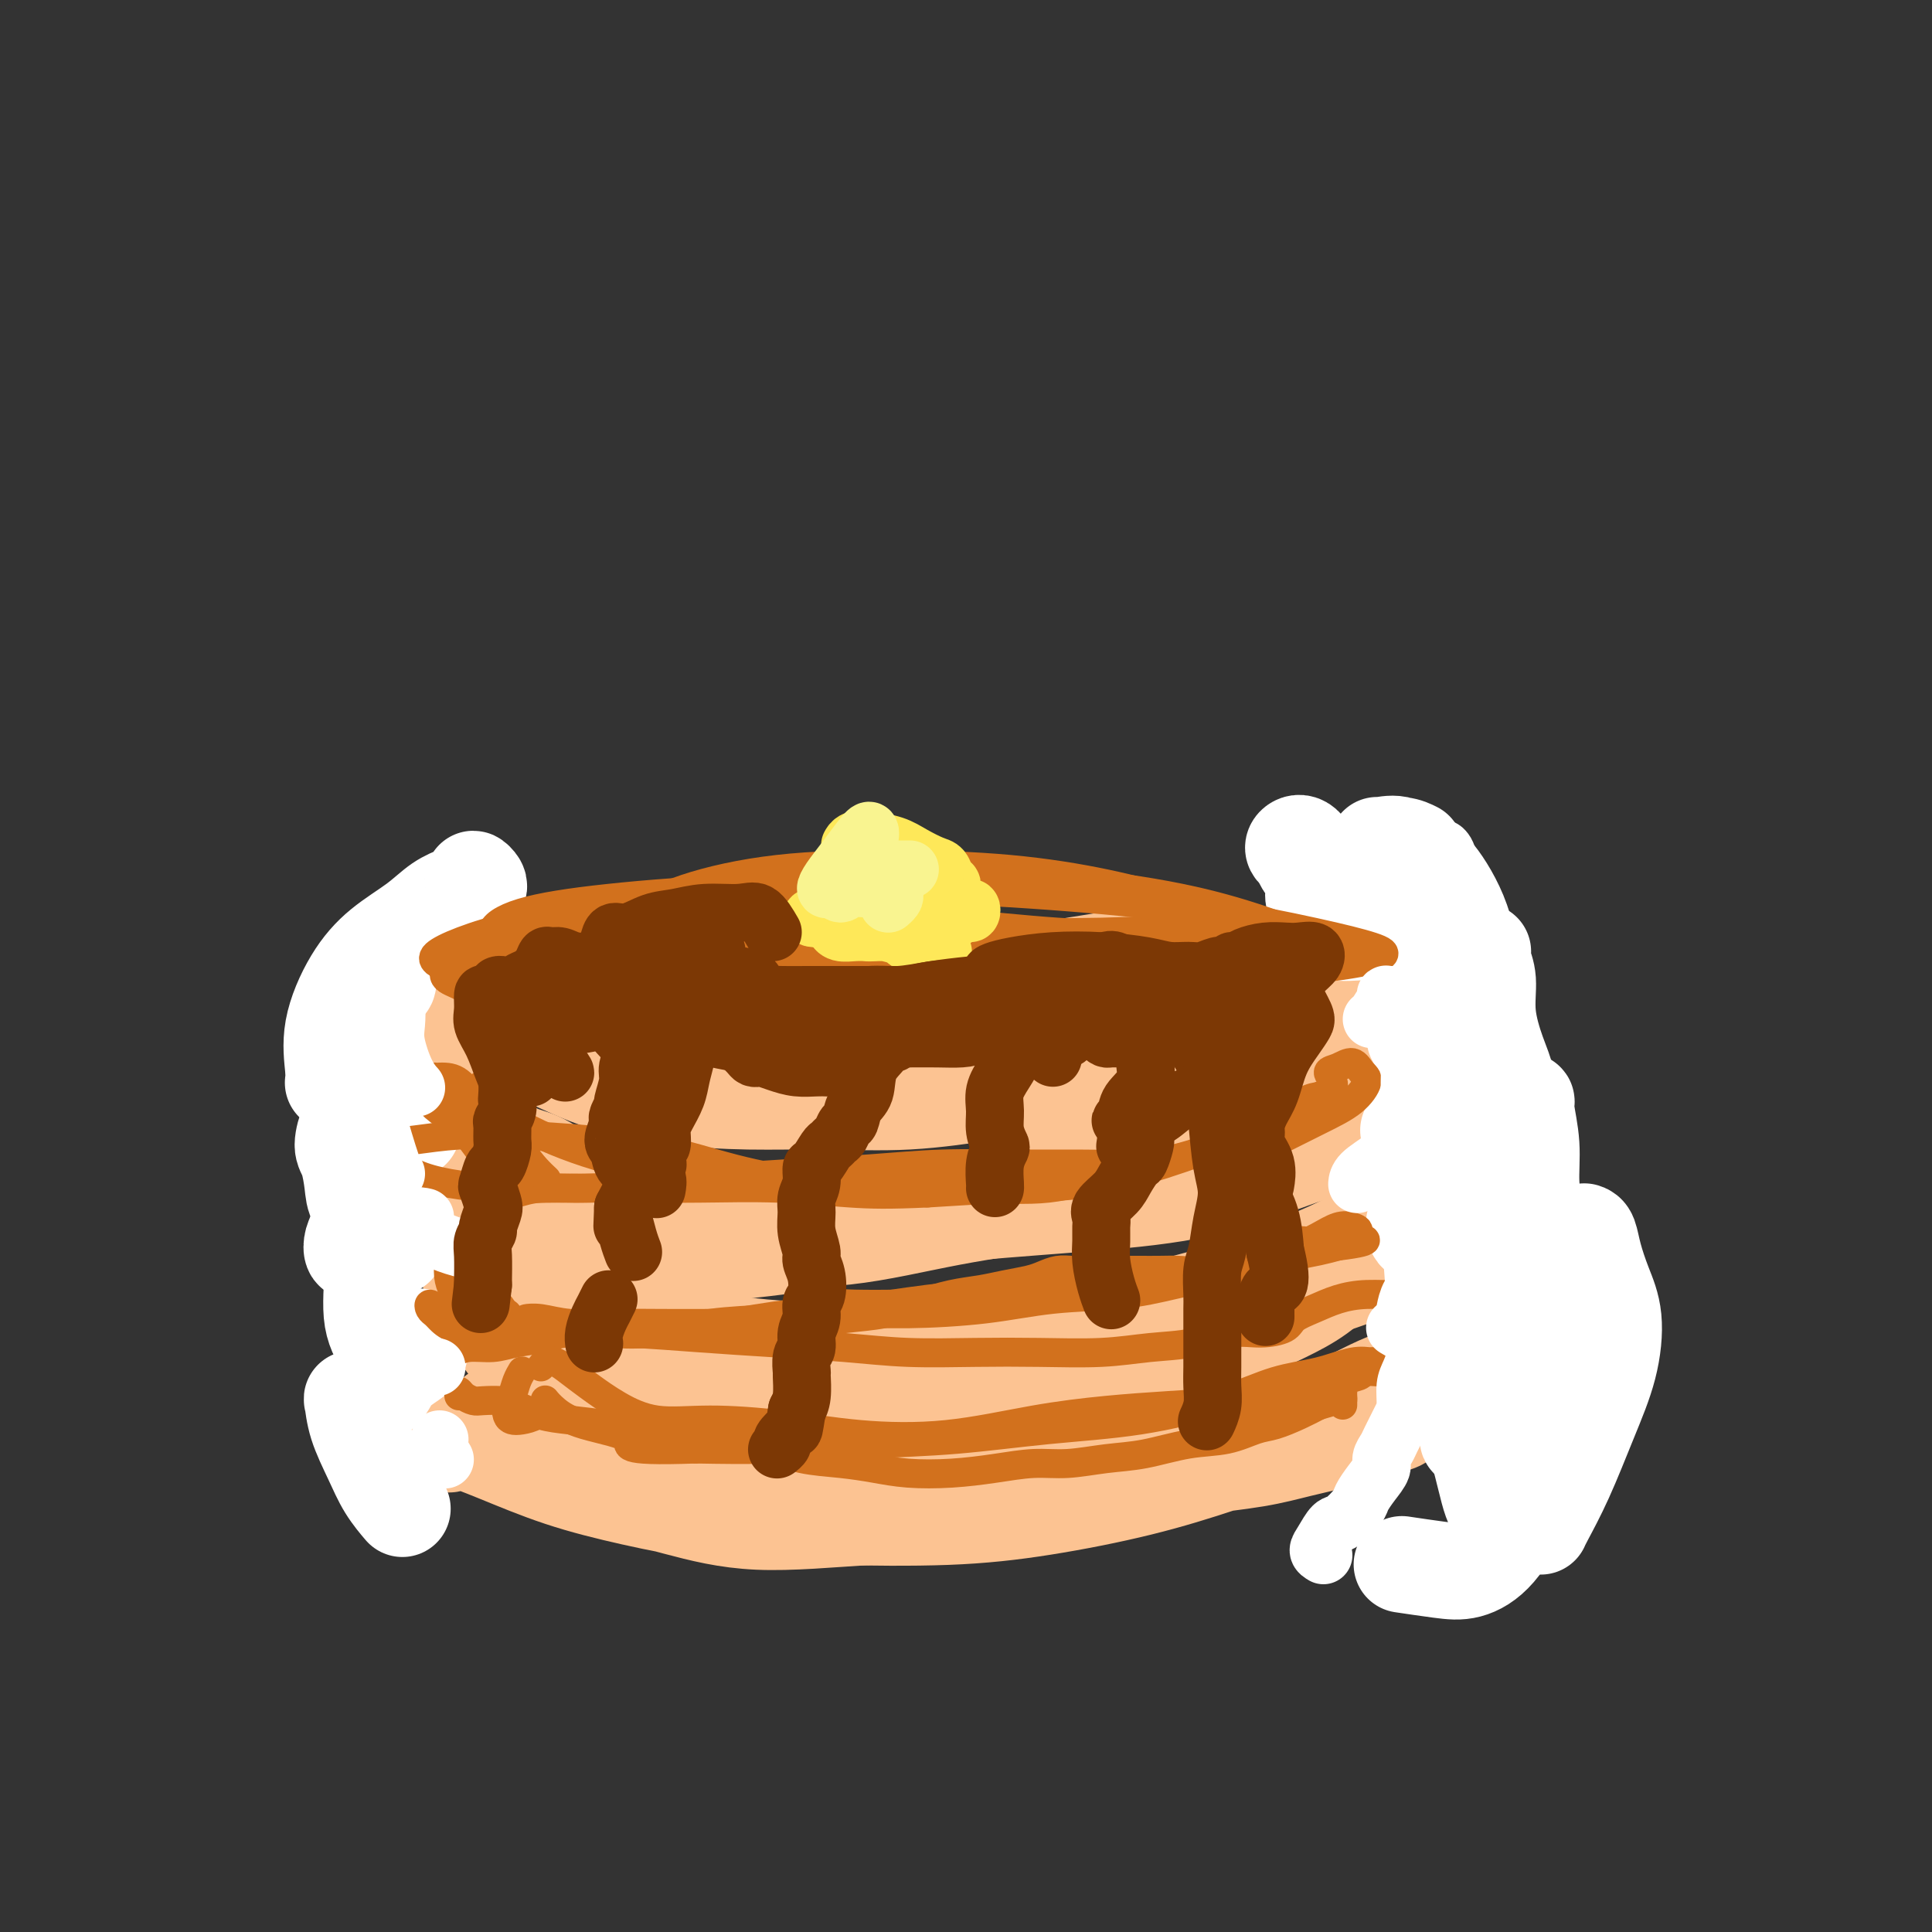 <svg viewBox='0 0 400 400' version='1.1' xmlns='http://www.w3.org/2000/svg' xmlns:xlink='http://www.w3.org/1999/xlink'><rect x="0" y="0" width="400" height="400" fill="#333333" stroke="none"/><g fill='none' stroke='rgb(252,195,146)' stroke-width='20' stroke-linecap='round' stroke-linejoin='round'><path d='M82,211c1.054,-0.380 2.107,-0.760 3,-1c0.893,-0.240 1.624,-0.339 3,0c1.376,0.339 3.397,1.117 6,2c2.603,0.883 5.788,1.873 9,3c3.212,1.127 6.451,2.393 10,4c3.549,1.607 7.406,3.557 12,5c4.594,1.443 9.924,2.381 15,3c5.076,0.619 9.899,0.919 15,1c5.101,0.081 10.481,-0.059 16,0c5.519,0.059 11.176,0.316 17,0c5.824,-0.316 11.815,-1.204 17,-2c5.185,-0.796 9.563,-1.501 15,-3c5.437,-1.499 11.931,-3.793 17,-6c5.069,-2.207 8.713,-4.326 13,-6c4.287,-1.674 9.218,-2.901 14,-5c4.782,-2.099 9.417,-5.070 13,-7c3.583,-1.930 6.115,-2.820 9,-4c2.885,-1.180 6.123,-2.650 8,-4c1.877,-1.350 2.392,-2.579 3,-3c0.608,-0.421 1.307,-0.034 1,0c-0.307,0.034 -1.621,-0.284 -3,0c-1.379,0.284 -2.825,1.171 -5,2c-2.175,0.829 -5.080,1.601 -8,3c-2.920,1.399 -5.855,3.424 -9,5c-3.145,1.576 -6.501,2.703 -10,4c-3.499,1.297 -7.141,2.763 -12,4c-4.859,1.237 -10.935,2.243 -17,3c-6.065,0.757 -12.121,1.265 -19,2c-6.879,0.735 -14.583,1.698 -22,2c-7.417,0.302 -14.548,-0.057 -22,0c-7.452,0.057 -15.226,0.528 -23,1'/><path d='M148,214c-17.222,0.997 -17.276,0.989 -21,1c-3.724,0.011 -11.118,0.041 -17,-1c-5.882,-1.041 -10.252,-3.155 -12,-4c-1.748,-0.845 -0.874,-0.423 0,0'/><path d='M93,209c-0.364,-1.153 -0.729,-2.307 -1,-3c-0.271,-0.693 -0.449,-0.926 0,-1c0.449,-0.074 1.527,0.011 3,0c1.473,-0.011 3.343,-0.119 5,0c1.657,0.119 3.101,0.465 5,1c1.899,0.535 4.253,1.261 7,2c2.747,0.739 5.886,1.493 10,2c4.114,0.507 9.204,0.768 15,1c5.796,0.232 12.298,0.437 20,0c7.702,-0.437 16.605,-1.515 25,-3c8.395,-1.485 16.281,-3.377 24,-5c7.719,-1.623 15.270,-2.975 22,-4c6.730,-1.025 12.637,-1.721 15,-2c2.363,-0.279 1.181,-0.139 0,0'/><path d='M104,241c-0.050,-0.173 -0.101,-0.346 0,-1c0.101,-0.654 0.353,-1.790 1,-2c0.647,-0.210 1.690,0.505 3,1c1.310,0.495 2.886,0.770 5,2c2.114,1.230 4.766,3.414 8,5c3.234,1.586 7.052,2.573 11,4c3.948,1.427 8.028,3.294 13,4c4.972,0.706 10.838,0.253 17,0c6.162,-0.253 12.621,-0.304 19,-1c6.379,-0.696 12.680,-2.035 19,-3c6.320,-0.965 12.660,-1.555 19,-2c6.340,-0.445 12.679,-0.745 19,-2c6.321,-1.255 12.623,-3.465 18,-5c5.377,-1.535 9.828,-2.393 14,-4c4.172,-1.607 8.064,-3.961 11,-6c2.936,-2.039 4.916,-3.761 7,-5c2.084,-1.239 4.273,-1.993 6,-3c1.727,-1.007 2.994,-2.265 4,-3c1.006,-0.735 1.752,-0.946 2,-1c0.248,-0.054 -0.000,0.049 0,0c0.000,-0.049 0.250,-0.250 0,0c-0.250,0.250 -0.998,0.952 -2,2c-1.002,1.048 -2.258,2.440 -4,4c-1.742,1.560 -3.969,3.286 -6,5c-2.031,1.714 -3.866,3.417 -7,5c-3.134,1.583 -7.567,3.045 -13,5c-5.433,1.955 -11.867,4.402 -19,6c-7.133,1.598 -14.967,2.345 -23,3c-8.033,0.655 -16.267,1.217 -25,2c-8.733,0.783 -17.967,1.788 -27,2c-9.033,0.212 -17.867,-0.368 -26,-1c-8.133,-0.632 -15.567,-1.316 -23,-2'/><path d='M125,250c-11.273,-1.167 -14.954,-2.586 -19,-4c-4.046,-1.414 -8.457,-2.823 -11,-4c-2.543,-1.177 -3.219,-2.122 -4,-3c-0.781,-0.878 -1.666,-1.690 -1,-2c0.666,-0.310 2.885,-0.120 5,0c2.115,0.120 4.127,0.168 7,1c2.873,0.832 6.606,2.447 10,4c3.394,1.553 6.447,3.045 10,5c3.553,1.955 7.604,4.373 13,6c5.396,1.627 12.136,2.462 19,3c6.864,0.538 13.853,0.779 21,0c7.147,-0.779 14.451,-2.579 22,-4c7.549,-1.421 15.344,-2.462 23,-4c7.656,-1.538 15.172,-3.574 22,-6c6.828,-2.426 12.967,-5.241 19,-8c6.033,-2.759 11.961,-5.461 17,-8c5.039,-2.539 9.188,-4.915 12,-7c2.812,-2.085 4.288,-3.880 5,-5c0.712,-1.120 0.661,-1.564 0,-2c-0.661,-0.436 -1.931,-0.863 -4,-1c-2.069,-0.137 -4.937,0.018 -9,1c-4.063,0.982 -9.320,2.792 -14,5c-4.680,2.208 -8.783,4.813 -13,7c-4.217,2.187 -8.546,3.958 -13,6c-4.454,2.042 -9.032,4.357 -14,7c-4.968,2.643 -10.328,5.613 -16,8c-5.672,2.387 -11.658,4.189 -18,6c-6.342,1.811 -13.040,3.630 -20,5c-6.960,1.370 -14.182,2.292 -21,3c-6.818,0.708 -13.234,1.202 -19,1c-5.766,-0.202 -10.883,-1.101 -16,-2'/><path d='M118,258c-4.721,-1.229 -8.525,-3.301 -12,-5c-3.475,-1.699 -6.621,-3.025 -9,-5c-2.379,-1.975 -3.992,-4.599 -5,-6c-1.008,-1.401 -1.411,-1.580 -1,-2c0.411,-0.420 1.636,-1.082 3,-1c1.364,0.082 2.867,0.907 5,2c2.133,1.093 4.895,2.455 6,3c1.105,0.545 0.552,0.272 0,0'/><path d='M111,270c0.347,-0.091 0.693,-0.181 0,-1c-0.693,-0.819 -2.427,-2.365 -3,-3c-0.573,-0.635 0.014,-0.358 1,0c0.986,0.358 2.372,0.796 4,1c1.628,0.204 3.500,0.172 6,1c2.500,0.828 5.630,2.514 9,4c3.370,1.486 6.980,2.772 12,4c5.020,1.228 11.448,2.400 18,3c6.552,0.600 13.227,0.629 20,1c6.773,0.371 13.643,1.083 21,1c7.357,-0.083 15.200,-0.960 23,-2c7.800,-1.040 15.556,-2.243 23,-4c7.444,-1.757 14.576,-4.069 21,-6c6.424,-1.931 12.138,-3.483 18,-6c5.862,-2.517 11.870,-6.001 16,-9c4.130,-2.999 6.380,-5.514 8,-7c1.620,-1.486 2.609,-1.942 2,-2c-0.609,-0.058 -2.814,0.282 -6,1c-3.186,0.718 -7.351,1.813 -12,4c-4.649,2.187 -9.782,5.466 -15,8c-5.218,2.534 -10.522,4.324 -17,7c-6.478,2.676 -14.132,6.236 -22,9c-7.868,2.764 -15.950,4.730 -24,7c-8.050,2.270 -16.067,4.845 -24,7c-7.933,2.155 -15.782,3.889 -23,5c-7.218,1.111 -13.804,1.597 -20,2c-6.196,0.403 -12.003,0.721 -17,0c-4.997,-0.721 -9.184,-2.480 -13,-5c-3.816,-2.520 -7.260,-5.799 -10,-9c-2.740,-3.201 -4.776,-6.323 -6,-9c-1.224,-2.677 -1.635,-4.908 -2,-6c-0.365,-1.092 -0.682,-1.046 -1,-1'/><path d='M98,265c-1.375,-2.225 -0.312,0.212 0,2c0.312,1.788 -0.128,2.926 0,4c0.128,1.074 0.825,2.082 2,3c1.175,0.918 2.828,1.744 6,3c3.172,1.256 7.863,2.941 13,4c5.137,1.059 10.718,1.492 18,2c7.282,0.508 16.263,1.091 25,1c8.737,-0.091 17.228,-0.854 25,-2c7.772,-1.146 14.825,-2.673 22,-4c7.175,-1.327 14.473,-2.453 21,-4c6.527,-1.547 12.282,-3.514 18,-5c5.718,-1.486 11.400,-2.492 16,-4c4.600,-1.508 8.119,-3.520 11,-5c2.881,-1.480 5.126,-2.428 7,-3c1.874,-0.572 3.379,-0.768 4,-1c0.621,-0.232 0.360,-0.498 0,0c-0.360,0.498 -0.819,1.762 -2,3c-1.181,1.238 -3.086,2.451 -5,4c-1.914,1.549 -3.838,3.434 -6,5c-2.162,1.566 -4.561,2.812 -7,4c-2.439,1.188 -4.918,2.316 -8,4c-3.082,1.684 -6.766,3.922 -12,5c-5.234,1.078 -12.019,0.996 -19,1c-6.981,0.004 -14.160,0.094 -23,0c-8.840,-0.094 -19.342,-0.371 -29,-1c-9.658,-0.629 -18.474,-1.608 -22,-2c-3.526,-0.392 -1.763,-0.196 0,0'/><path d='M93,299c-0.064,-0.365 -0.128,-0.730 0,-1c0.128,-0.270 0.449,-0.444 2,0c1.551,0.444 4.333,1.508 8,3c3.667,1.492 8.218,3.414 13,5c4.782,1.586 9.796,2.837 15,4c5.204,1.163 10.599,2.236 16,3c5.401,0.764 10.808,1.217 17,1c6.192,-0.217 13.169,-1.103 20,-2c6.831,-0.897 13.515,-1.805 21,-3c7.485,-1.195 15.772,-2.678 23,-4c7.228,-1.322 13.396,-2.483 20,-4c6.604,-1.517 13.643,-3.389 20,-5c6.357,-1.611 12.033,-2.960 17,-4c4.967,-1.040 9.224,-1.771 13,-3c3.776,-1.229 7.071,-2.958 10,-4c2.929,-1.042 5.491,-1.399 7,-2c1.509,-0.601 1.966,-1.447 2,-2c0.034,-0.553 -0.354,-0.813 -2,-1c-1.646,-0.187 -4.549,-0.301 -7,0c-2.451,0.301 -4.448,1.015 -8,2c-3.552,0.985 -8.657,2.239 -13,4c-4.343,1.761 -7.924,4.029 -13,6c-5.076,1.971 -11.649,3.644 -19,6c-7.351,2.356 -15.481,5.394 -24,8c-8.519,2.606 -17.428,4.781 -26,6c-8.572,1.219 -16.809,1.482 -25,2c-8.191,0.518 -16.338,1.291 -23,1c-6.662,-0.291 -11.840,-1.644 -17,-3c-5.160,-1.356 -10.300,-2.714 -15,-5c-4.700,-2.286 -8.958,-5.500 -12,-8c-3.042,-2.500 -4.869,-4.286 -6,-5c-1.131,-0.714 -1.565,-0.357 -2,0'/><path d='M105,294c-5.303,-2.668 -1.059,-0.338 1,1c2.059,1.338 1.934,1.686 3,3c1.066,1.314 3.325,3.595 6,5c2.675,1.405 5.768,1.933 9,3c3.232,1.067 6.605,2.674 11,4c4.395,1.326 9.813,2.372 16,3c6.187,0.628 13.144,0.837 21,1c7.856,0.163 16.610,0.280 24,0c7.390,-0.280 13.416,-0.957 20,-2c6.584,-1.043 13.726,-2.451 20,-4c6.274,-1.549 11.679,-3.239 17,-5c5.321,-1.761 10.557,-3.593 15,-5c4.443,-1.407 8.094,-2.389 11,-3c2.906,-0.611 5.067,-0.851 7,-1c1.933,-0.149 3.636,-0.206 4,0c0.364,0.206 -0.612,0.674 -2,1c-1.388,0.326 -3.187,0.509 -5,1c-1.813,0.491 -3.638,1.290 -6,2c-2.362,0.710 -5.260,1.332 -8,2c-2.740,0.668 -5.321,1.382 -9,2c-3.679,0.618 -8.455,1.141 -15,2c-6.545,0.859 -14.859,2.055 -23,3c-8.141,0.945 -16.110,1.640 -25,2c-8.890,0.360 -18.703,0.385 -28,0c-9.297,-0.385 -18.080,-1.181 -25,-2c-6.920,-0.819 -11.977,-1.663 -14,-2c-2.023,-0.337 -1.011,-0.169 0,0'/></g>
<g fill='none' stroke='rgb(255,255,255)' stroke-width='20' stroke-linecap='round' stroke-linejoin='round'><path d='M328,255c0.353,0.112 0.707,0.223 1,1c0.293,0.777 0.526,2.218 1,4c0.474,1.782 1.187,3.905 2,6c0.813,2.095 1.724,4.161 2,7c0.276,2.839 -0.084,6.449 -1,10c-0.916,3.551 -2.389,7.043 -4,11c-1.611,3.957 -3.360,8.380 -5,12c-1.640,3.620 -3.172,6.436 -4,8c-0.828,1.564 -0.951,1.875 -1,2c-0.049,0.125 -0.025,0.062 0,0'/><path d='M99,184c0.119,-0.286 0.238,-0.571 0,-1c-0.238,-0.429 -0.832,-1.000 -1,-1c-0.168,0.000 0.089,0.572 0,1c-0.089,0.428 -0.525,0.713 -1,1c-0.475,0.287 -0.990,0.575 -2,1c-1.010,0.425 -2.517,0.988 -4,2c-1.483,1.012 -2.944,2.473 -5,4c-2.056,1.527 -4.709,3.121 -7,5c-2.291,1.879 -4.222,4.045 -6,7c-1.778,2.955 -3.404,6.699 -4,10c-0.596,3.301 -0.160,6.158 0,8c0.160,1.842 0.046,2.669 0,3c-0.046,0.331 -0.023,0.165 0,0'/><path d='M80,204c0.294,-0.345 0.588,-0.690 0,-1c-0.588,-0.310 -2.056,-0.585 -3,0c-0.944,0.585 -1.362,2.028 -2,3c-0.638,0.972 -1.496,1.471 -2,2c-0.504,0.529 -0.653,1.088 -1,2c-0.347,0.912 -0.891,2.178 -1,3c-0.109,0.822 0.218,1.200 1,2c0.782,0.800 2.018,2.023 3,3c0.982,0.977 1.709,1.708 2,2c0.291,0.292 0.145,0.146 0,0'/><path d='M81,229c-0.560,0.014 -1.119,0.028 -2,0c-0.881,-0.028 -2.083,-0.100 -3,0c-0.917,0.100 -1.549,0.370 -2,1c-0.451,0.630 -0.720,1.620 -1,2c-0.280,0.380 -0.572,0.149 -1,1c-0.428,0.851 -0.994,2.784 -1,4c-0.006,1.216 0.548,1.715 1,3c0.452,1.285 0.803,3.356 1,5c0.197,1.644 0.241,2.860 1,4c0.759,1.140 2.232,2.204 3,3c0.768,0.796 0.832,1.325 1,2c0.168,0.675 0.441,1.495 1,2c0.559,0.505 1.405,0.696 2,1c0.595,0.304 0.941,0.723 1,1c0.059,0.277 -0.167,0.413 0,0c0.167,-0.413 0.728,-1.377 1,-2c0.272,-0.623 0.257,-0.907 0,-1c-0.257,-0.093 -0.755,0.003 -1,0c-0.245,-0.003 -0.236,-0.106 -1,0c-0.764,0.106 -2.299,0.422 -3,1c-0.701,0.578 -0.567,1.417 -1,2c-0.433,0.583 -1.434,0.910 -2,1c-0.566,0.090 -0.699,-0.057 -1,0c-0.301,0.057 -0.770,0.319 -1,0c-0.230,-0.319 -0.220,-1.218 0,-2c0.220,-0.782 0.652,-1.449 1,-3c0.348,-1.551 0.614,-3.988 1,-6c0.386,-2.012 0.894,-3.600 1,-5c0.106,-1.400 -0.188,-2.612 0,-4c0.188,-1.388 0.858,-2.951 1,-4c0.142,-1.049 -0.245,-1.586 0,-2c0.245,-0.414 1.123,-0.707 2,-1'/><path d='M79,232c1.119,-4.012 1.917,-0.542 3,1c1.083,1.542 2.452,1.155 3,1c0.548,-0.155 0.274,-0.077 0,0'/><path d='M76,257c0.136,-0.358 0.271,-0.716 0,-1c-0.271,-0.284 -0.949,-0.495 -1,0c-0.051,0.495 0.524,1.696 1,3c0.476,1.304 0.851,2.711 1,4c0.149,1.289 0.072,2.462 0,4c-0.072,1.538 -0.137,3.443 0,5c0.137,1.557 0.478,2.768 1,4c0.522,1.232 1.226,2.486 2,3c0.774,0.514 1.619,0.287 2,0c0.381,-0.287 0.298,-0.636 1,-1c0.702,-0.364 2.189,-0.744 3,-1c0.811,-0.256 0.948,-0.389 1,0c0.052,0.389 0.021,1.299 0,2c-0.021,0.701 -0.030,1.193 -1,2c-0.970,0.807 -2.899,1.928 -4,3c-1.101,1.072 -1.373,2.096 -2,3c-0.627,0.904 -1.608,1.687 -2,2c-0.392,0.313 -0.196,0.157 0,0'/><path d='M74,290c-0.412,0.106 -0.824,0.211 -1,0c-0.176,-0.211 -0.117,-0.739 0,0c0.117,0.739 0.291,2.745 1,5c0.709,2.255 1.953,4.759 3,7c1.047,2.241 1.897,4.219 3,6c1.103,1.781 2.458,3.366 3,4c0.542,0.634 0.271,0.317 0,0'/><path d='M293,176c-0.847,-0.424 -1.693,-0.848 -3,-1c-1.307,-0.152 -3.074,-0.031 -4,0c-0.926,0.031 -1.012,-0.026 -1,0c0.012,0.026 0.123,0.137 1,0c0.877,-0.137 2.522,-0.522 4,0c1.478,0.522 2.789,1.951 4,3c1.211,1.049 2.321,1.718 4,4c1.679,2.282 3.928,6.178 5,10c1.072,3.822 0.968,7.571 1,11c0.032,3.429 0.201,6.539 0,9c-0.201,2.461 -0.772,4.275 -1,5c-0.228,0.725 -0.114,0.363 0,0'/><path d='M307,197c-0.125,0.550 -0.251,1.100 0,2c0.251,0.900 0.877,2.150 1,4c0.123,1.850 -0.258,4.301 0,7c0.258,2.699 1.154,5.647 2,8c0.846,2.353 1.642,4.113 2,6c0.358,1.887 0.278,3.903 0,6c-0.278,2.097 -0.754,4.275 -2,7c-1.246,2.725 -3.262,5.999 -5,9c-1.738,3.001 -3.199,5.731 -4,7c-0.801,1.269 -0.943,1.077 -1,1c-0.057,-0.077 -0.028,-0.038 0,0'/><path d='M315,228c0.455,-0.067 0.910,-0.134 1,0c0.090,0.134 -0.184,0.469 0,2c0.184,1.531 0.825,4.259 1,7c0.175,2.741 -0.115,5.497 0,8c0.115,2.503 0.634,4.753 1,7c0.366,2.247 0.578,4.490 0,7c-0.578,2.510 -1.945,5.286 -3,8c-1.055,2.714 -1.798,5.367 -3,8c-1.202,2.633 -2.862,5.247 -4,7c-1.138,1.753 -1.754,2.644 -2,3c-0.246,0.356 -0.123,0.178 0,0'/><path d='M306,243c0.158,-0.617 0.316,-1.235 0,-2c-0.316,-0.765 -1.105,-1.678 -1,-1c0.105,0.678 1.104,2.945 2,5c0.896,2.055 1.690,3.896 3,7c1.310,3.104 3.136,7.472 5,11c1.864,3.528 3.767,6.218 5,9c1.233,2.782 1.795,5.658 2,9c0.205,3.342 0.054,7.152 0,11c-0.054,3.848 -0.012,7.736 -1,11c-0.988,3.264 -3.005,5.904 -5,9c-1.995,3.096 -3.968,6.647 -6,9c-2.032,2.353 -4.122,3.507 -6,4c-1.878,0.493 -3.544,0.325 -6,0c-2.456,-0.325 -5.702,-0.807 -7,-1c-1.298,-0.193 -0.649,-0.096 0,0'/><path d='M314,276c-0.475,0.024 -0.951,0.047 -2,0c-1.049,-0.047 -2.673,-0.166 -4,1c-1.327,1.166 -2.357,3.617 -3,6c-0.643,2.383 -0.900,4.699 -1,7c-0.100,2.301 -0.042,4.589 0,6c0.042,1.411 0.069,1.947 0,2c-0.069,0.053 -0.232,-0.376 0,-1c0.232,-0.624 0.860,-1.442 1,-3c0.140,-1.558 -0.208,-3.855 0,-6c0.208,-2.145 0.973,-4.137 1,-6c0.027,-1.863 -0.684,-3.595 -1,-6c-0.316,-2.405 -0.236,-5.482 -1,-8c-0.764,-2.518 -2.373,-4.475 -4,-7c-1.627,-2.525 -3.274,-5.616 -4,-7c-0.726,-1.384 -0.531,-1.061 -1,-1c-0.469,0.061 -1.600,-0.139 -2,0c-0.400,0.139 -0.067,0.617 0,1c0.067,0.383 -0.130,0.671 0,1c0.130,0.329 0.587,0.699 1,1c0.413,0.301 0.782,0.532 1,1c0.218,0.468 0.286,1.172 1,2c0.714,0.828 2.075,1.779 3,3c0.925,1.221 1.414,2.712 2,4c0.586,1.288 1.268,2.374 2,3c0.732,0.626 1.514,0.792 2,1c0.486,0.208 0.677,0.457 1,0c0.323,-0.457 0.777,-1.620 1,-3c0.223,-1.380 0.214,-2.978 0,-5c-0.214,-2.022 -0.635,-4.467 -1,-7c-0.365,-2.533 -0.676,-5.152 -1,-8c-0.324,-2.848 -0.662,-5.924 -1,-9'/><path d='M304,238c-0.651,-6.483 -1.277,-6.690 -2,-8c-0.723,-1.310 -1.541,-3.724 -2,-6c-0.459,-2.276 -0.557,-4.413 -1,-6c-0.443,-1.587 -1.229,-2.625 -2,-3c-0.771,-0.375 -1.527,-0.088 -2,0c-0.473,0.088 -0.664,-0.024 -1,0c-0.336,0.024 -0.818,0.184 -1,0c-0.182,-0.184 -0.062,-0.713 0,-1c0.062,-0.287 0.068,-0.334 0,-1c-0.068,-0.666 -0.211,-1.953 0,-3c0.211,-1.047 0.775,-1.854 1,-3c0.225,-1.146 0.112,-2.631 0,-4c-0.112,-1.369 -0.224,-2.622 -1,-4c-0.776,-1.378 -2.217,-2.882 -4,-4c-1.783,-1.118 -3.907,-1.850 -6,-2c-2.093,-0.150 -4.154,0.281 -6,0c-1.846,-0.281 -3.478,-1.273 -4,-2c-0.522,-0.727 0.067,-1.188 0,-2c-0.067,-0.812 -0.791,-1.976 -1,-3c-0.209,-1.024 0.098,-1.910 0,-3c-0.098,-1.090 -0.602,-2.386 -1,-3c-0.398,-0.614 -0.690,-0.546 -1,-1c-0.310,-0.454 -0.639,-1.430 -1,-2c-0.361,-0.570 -0.753,-0.735 -1,-1c-0.247,-0.265 -0.350,-0.631 0,-1c0.350,-0.369 1.152,-0.740 2,0c0.848,0.740 1.743,2.590 3,4c1.257,1.410 2.877,2.380 5,4c2.123,1.620 4.749,3.892 7,6c2.251,2.108 4.125,4.054 6,6'/><path d='M291,195c4.306,3.635 4.071,3.722 5,5c0.929,1.278 3.022,3.749 4,6c0.978,2.251 0.839,4.284 0,7c-0.839,2.716 -2.380,6.116 -4,10c-1.620,3.884 -3.320,8.253 -4,10c-0.680,1.747 -0.340,0.874 0,0'/></g>
<g fill='none' stroke='rgb(210,113,29)' stroke-width='6' stroke-linecap='round' stroke-linejoin='round'><path d='M95,289c-0.061,-0.506 -0.123,-1.012 0,-1c0.123,0.012 0.429,0.541 1,1c0.571,0.459 1.407,0.848 2,1c0.593,0.152 0.941,0.068 2,0c1.059,-0.068 2.827,-0.120 4,0c1.173,0.120 1.749,0.413 3,1c1.251,0.587 3.177,1.467 5,2c1.823,0.533 3.542,0.720 6,1c2.458,0.280 5.655,0.653 8,1c2.345,0.347 3.837,0.669 6,1c2.163,0.331 4.998,0.670 7,1c2.002,0.330 3.170,0.652 5,1c1.830,0.348 4.322,0.723 7,1c2.678,0.277 5.542,0.456 8,1c2.458,0.544 4.510,1.453 7,2c2.490,0.547 5.419,0.732 8,1c2.581,0.268 4.814,0.618 7,1c2.186,0.382 4.325,0.797 7,1c2.675,0.203 5.886,0.195 9,0c3.114,-0.195 6.132,-0.576 9,-1c2.868,-0.424 5.587,-0.891 8,-1c2.413,-0.109 4.520,0.141 7,0c2.480,-0.141 5.332,-0.672 8,-1c2.668,-0.328 5.153,-0.454 8,-1c2.847,-0.546 6.057,-1.511 9,-2c2.943,-0.489 5.620,-0.501 8,-1c2.380,-0.499 4.463,-1.484 6,-2c1.537,-0.516 2.529,-0.562 4,-1c1.471,-0.438 3.420,-1.268 5,-2c1.580,-0.732 2.790,-1.366 4,-2'/><path d='M273,291c6.204,-1.771 3.715,-1.197 3,-1c-0.715,0.197 0.344,0.017 1,0c0.656,-0.017 0.908,0.127 1,0c0.092,-0.127 0.025,-0.527 0,-1c-0.025,-0.473 -0.007,-1.021 0,-1c0.007,0.021 0.002,0.609 0,1c-0.002,0.391 -0.000,0.585 0,1c0.000,0.415 -0.000,1.050 0,1c0.000,-0.050 0.001,-0.787 0,-1c-0.001,-0.213 -0.004,0.098 0,0c0.004,-0.098 0.016,-0.605 0,-1c-0.016,-0.395 -0.061,-0.679 0,-1c0.061,-0.321 0.227,-0.678 0,-1c-0.227,-0.322 -0.849,-0.607 -1,-1c-0.151,-0.393 0.168,-0.894 1,-1c0.832,-0.106 2.176,0.182 3,0c0.824,-0.182 1.129,-0.833 2,-1c0.871,-0.167 2.309,0.149 3,0c0.691,-0.149 0.636,-0.765 1,-1c0.364,-0.235 1.146,-0.090 1,0c-0.146,0.090 -1.220,0.125 -2,0c-0.780,-0.125 -1.264,-0.409 -2,0c-0.736,0.409 -1.723,1.512 -3,2c-1.277,0.488 -2.844,0.362 -5,1c-2.156,0.638 -4.902,2.039 -8,3c-3.098,0.961 -6.549,1.480 -10,2'/><path d='M258,291c-5.911,1.311 -6.689,1.089 -7,1c-0.311,-0.089 -0.156,-0.044 0,0'/><path d='M93,280c0.206,0.120 0.411,0.240 1,0c0.589,-0.240 1.560,-0.838 3,-1c1.440,-0.162 3.347,0.114 5,0c1.653,-0.114 3.052,-0.617 5,-1c1.948,-0.383 4.445,-0.645 6,-1c1.555,-0.355 2.169,-0.802 4,-1c1.831,-0.198 4.880,-0.148 8,0c3.120,0.148 6.310,0.394 10,0c3.690,-0.394 7.878,-1.428 12,-2c4.122,-0.572 8.178,-0.682 13,-1c4.822,-0.318 10.411,-0.844 15,-1c4.589,-0.156 8.180,0.058 13,0c4.820,-0.058 10.871,-0.387 16,-1c5.129,-0.613 9.336,-1.510 14,-2c4.664,-0.490 9.784,-0.573 14,-1c4.216,-0.427 7.529,-1.200 11,-2c3.471,-0.800 7.101,-1.629 10,-2c2.899,-0.371 5.069,-0.285 7,-1c1.931,-0.715 3.624,-2.231 5,-3c1.376,-0.769 2.435,-0.792 3,-1c0.565,-0.208 0.636,-0.602 1,-1c0.364,-0.398 1.023,-0.801 1,-1c-0.023,-0.199 -0.726,-0.194 -1,0c-0.274,0.194 -0.120,0.577 0,1c0.120,0.423 0.205,0.888 0,1c-0.205,0.112 -0.698,-0.127 -1,0c-0.302,0.127 -0.411,0.622 -1,1c-0.589,0.378 -1.659,0.640 -3,1c-1.341,0.360 -2.955,0.817 -4,1c-1.045,0.183 -1.523,0.091 -2,0'/><path d='M258,262c-2.000,0.833 -1.000,0.417 0,0'/><path d='M248,263c-6.526,1.037 -13.052,2.075 -18,3c-4.948,0.925 -8.317,1.738 -12,2c-3.683,0.262 -7.679,-0.028 -12,0c-4.321,0.028 -8.967,0.372 -14,1c-5.033,0.628 -10.452,1.539 -15,2c-4.548,0.461 -8.224,0.470 -13,1c-4.776,0.530 -10.650,1.580 -13,2c-2.350,0.420 -1.175,0.210 0,0'/><path d='M122,276c-1.150,0.004 -2.301,0.009 -5,0c-2.699,-0.009 -6.947,-0.030 -10,0c-3.053,0.030 -4.913,0.111 -7,0c-2.087,-0.111 -4.403,-0.412 -6,-1c-1.597,-0.588 -2.476,-1.461 -3,-2c-0.524,-0.539 -0.692,-0.744 -1,-1c-0.308,-0.256 -0.756,-0.564 -1,-1c-0.244,-0.436 -0.283,-1.000 0,-1c0.283,-0.000 0.887,0.563 2,1c1.113,0.437 2.734,0.747 5,1c2.266,0.253 5.176,0.449 8,1c2.824,0.551 5.562,1.457 10,2c4.438,0.543 10.574,0.724 16,1c5.426,0.276 10.140,0.648 15,1c4.860,0.352 9.865,0.682 15,1c5.135,0.318 10.400,0.622 15,1c4.600,0.378 8.534,0.830 13,1c4.466,0.170 9.465,0.058 14,0c4.535,-0.058 8.606,-0.062 13,0c4.394,0.062 9.111,0.189 13,0c3.889,-0.189 6.951,-0.694 10,-1c3.049,-0.306 6.086,-0.414 9,-1c2.914,-0.586 5.706,-1.651 8,-2c2.294,-0.349 4.089,0.019 6,0c1.911,-0.019 3.936,-0.426 5,-1c1.064,-0.574 1.165,-1.316 2,-2c0.835,-0.684 2.403,-1.310 4,-2c1.597,-0.690 3.222,-1.443 5,-2c1.778,-0.557 3.710,-0.919 6,-1c2.290,-0.081 4.940,0.120 7,0c2.060,-0.120 3.530,-0.560 5,-1'/><path d='M295,267c11.361,-2.403 6.262,-1.912 5,-2c-1.262,-0.088 1.311,-0.756 2,-1c0.689,-0.244 -0.507,-0.066 -2,0c-1.493,0.066 -3.284,0.019 -4,0c-0.716,-0.019 -0.358,-0.009 0,0'/><path d='M105,247c0.499,0.120 0.997,0.239 2,0c1.003,-0.239 2.510,-0.838 5,-1c2.490,-0.162 5.962,0.111 10,0c4.038,-0.111 8.642,-0.608 13,-1c4.358,-0.392 8.470,-0.679 13,-1c4.530,-0.321 9.478,-0.675 15,-1c5.522,-0.325 11.617,-0.623 17,-1c5.383,-0.377 10.054,-0.835 15,-1c4.946,-0.165 10.167,-0.037 15,0c4.833,0.037 9.279,-0.017 13,0c3.721,0.017 6.717,0.104 10,0c3.283,-0.104 6.853,-0.399 10,-1c3.147,-0.601 5.873,-1.510 8,-2c2.127,-0.490 3.657,-0.563 5,-1c1.343,-0.437 2.500,-1.240 3,-2c0.500,-0.760 0.341,-1.478 1,-2c0.659,-0.522 2.134,-0.847 3,-1c0.866,-0.153 1.122,-0.135 2,0c0.878,0.135 2.378,0.386 3,0c0.622,-0.386 0.365,-1.410 1,-2c0.635,-0.590 2.163,-0.746 3,-1c0.837,-0.254 0.982,-0.606 1,-1c0.018,-0.394 -0.092,-0.830 0,-1c0.092,-0.170 0.385,-0.073 0,0c-0.385,0.073 -1.447,0.121 -3,1c-1.553,0.879 -3.596,2.589 -6,4c-2.404,1.411 -5.169,2.525 -9,4c-3.831,1.475 -8.728,3.313 -14,5c-5.272,1.687 -10.919,3.223 -16,4c-5.081,0.777 -9.594,0.793 -15,1c-5.406,0.207 -11.703,0.603 -18,1'/><path d='M192,247c-8.027,0.370 -11.593,0.295 -16,0c-4.407,-0.295 -9.655,-0.810 -15,-1c-5.345,-0.190 -10.787,-0.053 -16,0c-5.213,0.053 -10.196,0.023 -15,0c-4.804,-0.023 -9.427,-0.039 -14,0c-4.573,0.039 -9.094,0.133 -13,0c-3.906,-0.133 -7.196,-0.494 -10,-1c-2.804,-0.506 -5.122,-1.158 -7,-2c-1.878,-0.842 -3.314,-1.872 -4,-3c-0.686,-1.128 -0.620,-2.352 0,-3c0.620,-0.648 1.793,-0.719 4,-1c2.207,-0.281 5.447,-0.771 9,-1c3.553,-0.229 7.418,-0.199 12,0c4.582,0.199 9.879,0.565 15,1c5.121,0.435 10.064,0.939 15,2c4.936,1.061 9.865,2.679 15,4c5.135,1.321 10.475,2.345 16,3c5.525,0.655 11.235,0.941 17,1c5.765,0.059 11.585,-0.111 17,0c5.415,0.111 10.426,0.502 15,0c4.574,-0.502 8.712,-1.897 13,-3c4.288,-1.103 8.727,-1.914 13,-3c4.273,-1.086 8.381,-2.446 12,-4c3.619,-1.554 6.748,-3.301 8,-4c1.252,-0.699 0.626,-0.349 0,0'/><path d='M108,209c-0.457,-0.213 -0.913,-0.425 -1,-1c-0.087,-0.575 0.196,-1.512 2,-2c1.804,-0.488 5.130,-0.526 10,-1c4.870,-0.474 11.285,-1.383 16,-2c4.715,-0.617 7.732,-0.943 11,-1c3.268,-0.057 6.788,0.156 10,1c3.212,0.844 6.115,2.319 9,3c2.885,0.681 5.752,0.568 9,1c3.248,0.432 6.878,1.409 10,2c3.122,0.591 5.737,0.797 9,1c3.263,0.203 7.173,0.402 11,0c3.827,-0.402 7.571,-1.405 11,-2c3.429,-0.595 6.542,-0.781 10,-1c3.458,-0.219 7.261,-0.472 11,-1c3.739,-0.528 7.415,-1.333 11,-2c3.585,-0.667 7.080,-1.198 10,-2c2.920,-0.802 5.265,-1.877 8,-3c2.735,-1.123 5.862,-2.295 8,-3c2.138,-0.705 3.288,-0.944 4,-1c0.712,-0.056 0.985,0.072 1,0c0.015,-0.072 -0.228,-0.343 -1,0c-0.772,0.343 -2.073,1.301 -4,2c-1.927,0.699 -4.479,1.140 -7,2c-2.521,0.860 -5.009,2.139 -8,3c-2.991,0.861 -6.484,1.302 -10,2c-3.516,0.698 -7.054,1.651 -11,2c-3.946,0.349 -8.301,0.094 -13,0c-4.699,-0.094 -9.743,-0.025 -15,0c-5.257,0.025 -10.729,0.007 -16,0c-5.271,-0.007 -10.342,-0.002 -16,0c-5.658,0.002 -11.902,0.001 -18,0c-6.098,-0.001 -12.049,-0.000 -18,0'/><path d='M141,206c-17.997,0.007 -14.989,0.025 -17,0c-2.011,-0.025 -9.042,-0.094 -14,0c-4.958,0.094 -7.842,0.352 -10,0c-2.158,-0.352 -3.591,-1.313 -5,-2c-1.409,-0.687 -2.795,-1.098 -3,-2c-0.205,-0.902 0.772,-2.293 2,-3c1.228,-0.707 2.706,-0.731 5,-1c2.294,-0.269 5.402,-0.785 9,-1c3.598,-0.215 7.685,-0.130 12,0c4.315,0.130 8.857,0.305 13,1c4.143,0.695 7.886,1.910 12,3c4.114,1.090 8.598,2.054 13,3c4.402,0.946 8.724,1.874 13,2c4.276,0.126 8.508,-0.550 13,-1c4.492,-0.450 9.243,-0.672 14,-1c4.757,-0.328 9.518,-0.761 14,-1c4.482,-0.239 8.684,-0.284 13,-1c4.316,-0.716 8.747,-2.102 13,-3c4.253,-0.898 8.328,-1.309 12,-2c3.672,-0.691 6.940,-1.660 9,-2c2.060,-0.340 2.910,-0.049 3,0c0.090,0.049 -0.581,-0.145 -2,0c-1.419,0.145 -3.588,0.630 -6,1c-2.412,0.370 -5.069,0.626 -7,1c-1.931,0.374 -3.137,0.866 -5,1c-1.863,0.134 -4.385,-0.090 -6,0c-1.615,0.090 -2.325,0.494 -4,1c-1.675,0.506 -4.315,1.115 -7,2c-2.685,0.885 -5.415,2.046 -10,3c-4.585,0.954 -11.024,1.701 -18,2c-6.976,0.299 -14.488,0.149 -22,0'/><path d='M175,206c-10.787,0.100 -17.754,-0.649 -25,-1c-7.246,-0.351 -14.769,-0.304 -21,0c-6.231,0.304 -11.168,0.866 -15,1c-3.832,0.134 -6.559,-0.160 -8,-1c-1.441,-0.840 -1.596,-2.226 -1,-3c0.596,-0.774 1.942,-0.936 4,-1c2.058,-0.064 4.829,-0.032 7,0c2.171,0.032 3.744,0.062 6,0c2.256,-0.062 5.195,-0.218 8,0c2.805,0.218 5.476,0.808 8,1c2.524,0.192 4.901,-0.014 8,0c3.099,0.014 6.921,0.248 11,0c4.079,-0.248 8.414,-0.980 13,-2c4.586,-1.020 9.421,-2.330 14,-3c4.579,-0.670 8.901,-0.700 14,-1c5.099,-0.300 10.977,-0.868 16,-1c5.023,-0.132 9.193,0.174 13,0c3.807,-0.174 7.251,-0.828 11,-1c3.749,-0.172 7.803,0.139 11,0c3.197,-0.139 5.537,-0.727 8,-1c2.463,-0.273 5.051,-0.231 7,0c1.949,0.231 3.260,0.652 4,1c0.740,0.348 0.909,0.622 1,1c0.091,0.378 0.106,0.859 -1,1c-1.106,0.141 -3.331,-0.060 -6,0c-2.669,0.060 -5.780,0.380 -10,0c-4.220,-0.380 -9.548,-1.461 -15,-2c-5.452,-0.539 -11.028,-0.536 -18,-1c-6.972,-0.464 -15.339,-1.394 -23,-2c-7.661,-0.606 -14.618,-0.887 -22,-1c-7.382,-0.113 -15.191,-0.056 -23,0'/><path d='M151,190c-19.488,-0.951 -17.707,-0.330 -21,0c-3.293,0.330 -11.659,0.367 -18,1c-6.341,0.633 -10.658,1.862 -14,3c-3.342,1.138 -5.711,2.184 -7,3c-1.289,0.816 -1.500,1.403 -1,2c0.500,0.597 1.710,1.204 5,1c3.290,-0.204 8.661,-1.218 15,-2c6.339,-0.782 13.646,-1.333 21,-2c7.354,-0.667 14.754,-1.449 23,-2c8.246,-0.551 17.337,-0.869 26,-1c8.663,-0.131 16.899,-0.073 25,0c8.101,0.073 16.068,0.163 23,0c6.932,-0.163 12.827,-0.577 18,0c5.173,0.577 9.622,2.145 13,3c3.378,0.855 5.686,0.995 7,1c1.314,0.005 1.636,-0.126 2,0c0.364,0.126 0.771,0.509 0,0c-0.771,-0.509 -2.721,-1.908 -5,-3c-2.279,-1.092 -4.887,-1.876 -8,-3c-3.113,-1.124 -6.732,-2.587 -11,-4c-4.268,-1.413 -9.187,-2.774 -15,-4c-5.813,-1.226 -12.521,-2.317 -20,-3c-7.479,-0.683 -15.731,-0.959 -24,-1c-8.269,-0.041 -16.557,0.154 -24,1c-7.443,0.846 -14.041,2.342 -19,4c-4.959,1.658 -8.278,3.478 -11,5c-2.722,1.522 -4.845,2.748 -5,4c-0.155,1.252 1.660,2.532 4,4c2.340,1.468 5.207,3.126 10,4c4.793,0.874 11.512,0.964 19,1c7.488,0.036 15.744,0.018 24,0'/><path d='M183,202c12.070,0.295 20.745,0.532 30,1c9.255,0.468 19.089,1.167 27,1c7.911,-0.167 13.898,-1.202 20,-2c6.102,-0.798 12.318,-1.361 17,-2c4.682,-0.639 7.829,-1.354 9,-2c1.171,-0.646 0.367,-1.224 -2,-2c-2.367,-0.776 -6.298,-1.750 -12,-3c-5.702,-1.250 -13.174,-2.774 -21,-4c-7.826,-1.226 -16.006,-2.152 -26,-3c-9.994,-0.848 -21.802,-1.616 -34,-2c-12.198,-0.384 -24.785,-0.384 -36,0c-11.215,0.384 -21.058,1.151 -29,2c-7.942,0.849 -13.985,1.779 -18,3c-4.015,1.221 -6.003,2.732 -6,4c0.003,1.268 1.999,2.291 6,3c4.001,0.709 10.009,1.104 18,1c7.991,-0.104 17.965,-0.706 27,-1c9.035,-0.294 17.131,-0.281 26,0c8.869,0.281 18.509,0.831 27,1c8.491,0.169 15.831,-0.042 22,0c6.169,0.042 11.165,0.339 15,0c3.835,-0.339 6.508,-1.312 8,-2c1.492,-0.688 1.802,-1.090 1,-2c-0.802,-0.910 -2.717,-2.328 -6,-4c-3.283,-1.672 -7.936,-3.600 -14,-5c-6.064,-1.400 -13.540,-2.273 -21,-3c-7.460,-0.727 -14.905,-1.308 -24,-1c-9.095,0.308 -19.840,1.505 -30,3c-10.160,1.495 -19.735,3.287 -27,5c-7.265,1.713 -12.218,3.347 -15,5c-2.782,1.653 -3.391,3.327 -4,5'/><path d='M111,198c-0.025,1.986 1.911,4.452 6,6c4.089,1.548 10.330,2.178 18,2c7.670,-0.178 16.768,-1.164 27,-2c10.232,-0.836 21.599,-1.522 33,-2c11.401,-0.478 22.837,-0.748 33,-1c10.163,-0.252 19.053,-0.486 26,-1c6.947,-0.514 11.950,-1.310 15,-2c3.050,-0.690 4.145,-1.276 4,-2c-0.145,-0.724 -1.532,-1.588 -5,-3c-3.468,-1.412 -9.019,-3.374 -15,-5c-5.981,-1.626 -12.393,-2.916 -20,-4c-7.607,-1.084 -16.411,-1.961 -26,-2c-9.589,-0.039 -19.965,0.760 -30,2c-10.035,1.240 -19.730,2.922 -29,5c-9.270,2.078 -18.114,4.552 -24,7c-5.886,2.448 -8.815,4.869 -9,7c-0.185,2.131 2.374,3.970 7,5c4.626,1.030 11.320,1.249 20,1c8.680,-0.249 19.347,-0.967 29,-2c9.653,-1.033 18.294,-2.382 26,-4c7.706,-1.618 14.478,-3.506 19,-5c4.522,-1.494 6.794,-2.595 5,-3c-1.794,-0.405 -7.656,-0.116 -10,0c-2.344,0.116 -1.172,0.058 0,0'/><path d='M256,233c0.163,-0.426 0.326,-0.852 1,-1c0.674,-0.148 1.858,-0.019 3,0c1.142,0.019 2.243,-0.071 4,0c1.757,0.071 4.171,0.303 6,0c1.829,-0.303 3.074,-1.141 4,-2c0.926,-0.859 1.531,-1.738 2,-2c0.469,-0.262 0.800,0.095 1,0c0.200,-0.095 0.269,-0.641 0,-1c-0.269,-0.359 -0.875,-0.533 -1,-1c-0.125,-0.467 0.232,-1.229 0,-2c-0.232,-0.771 -1.051,-1.551 -1,-2c0.051,-0.449 0.974,-0.567 2,-1c1.026,-0.433 2.155,-1.180 3,-1c0.845,0.180 1.406,1.289 2,2c0.594,0.711 1.223,1.025 1,2c-0.223,0.975 -1.297,2.612 -3,4c-1.703,1.388 -4.035,2.528 -7,4c-2.965,1.472 -6.561,3.278 -8,4c-1.439,0.722 -0.719,0.361 0,0'/><path d='M91,226c-0.404,-0.725 -0.808,-1.450 -1,-2c-0.192,-0.550 -0.170,-0.924 0,-1c0.170,-0.076 0.490,0.148 1,1c0.510,0.852 1.210,2.332 2,3c0.790,0.668 1.668,0.523 2,1c0.332,0.477 0.117,1.576 1,3c0.883,1.424 2.866,3.173 4,5c1.134,1.827 1.421,3.732 2,5c0.579,1.268 1.449,1.900 2,2c0.551,0.100 0.783,-0.332 0,-1c-0.783,-0.668 -2.581,-1.573 -4,-3c-1.419,-1.427 -2.459,-3.377 -4,-5c-1.541,-1.623 -3.581,-2.918 -5,-4c-1.419,-1.082 -2.215,-1.952 -3,-3c-0.785,-1.048 -1.558,-2.275 -1,-3c0.558,-0.725 2.445,-0.950 4,-1c1.555,-0.050 2.776,0.073 4,1c1.224,0.927 2.451,2.659 4,4c1.549,1.341 3.421,2.293 5,4c1.579,1.707 2.867,4.169 4,6c1.133,1.831 2.113,3.031 3,4c0.887,0.969 1.682,1.705 2,2c0.318,0.295 0.159,0.147 0,0'/><path d='M101,226c-0.362,-0.331 -0.725,-0.661 -1,-1c-0.275,-0.339 -0.463,-0.686 0,0c0.463,0.686 1.576,2.406 3,4c1.424,1.594 3.158,3.062 7,5c3.842,1.938 9.793,4.348 16,6c6.207,1.652 12.669,2.548 20,3c7.331,0.452 15.532,0.461 25,1c9.468,0.539 20.203,1.607 26,2c5.797,0.393 6.656,0.112 7,0c0.344,-0.112 0.172,-0.056 0,0'/><path d='M97,268c-0.318,0.144 -0.636,0.288 -1,0c-0.364,-0.288 -0.774,-1.007 -1,-1c-0.226,0.007 -0.269,0.739 0,1c0.269,0.261 0.850,0.052 1,0c0.150,-0.052 -0.131,0.053 0,0c0.131,-0.053 0.672,-0.265 1,0c0.328,0.265 0.441,1.009 0,1c-0.441,-0.009 -1.435,-0.769 -2,-2c-0.565,-1.231 -0.699,-2.934 -1,-4c-0.301,-1.066 -0.769,-1.495 -1,-1c-0.231,0.495 -0.226,1.913 0,3c0.226,1.087 0.673,1.844 1,3c0.327,1.156 0.532,2.710 1,4c0.468,1.290 1.197,2.317 2,3c0.803,0.683 1.680,1.021 3,1c1.320,-0.021 3.082,-0.401 4,-1c0.918,-0.599 0.990,-1.418 1,-2c0.010,-0.582 -0.044,-0.928 0,-1c0.044,-0.072 0.185,0.130 0,0c-0.185,-0.130 -0.697,-0.591 -1,-1c-0.303,-0.409 -0.396,-0.764 -1,-1c-0.604,-0.236 -1.719,-0.352 -2,0c-0.281,0.352 0.270,1.172 1,2c0.730,0.828 1.637,1.665 2,2c0.363,0.335 0.181,0.167 0,0'/><path d='M110,273c-0.636,0.030 -1.273,0.061 -1,0c0.273,-0.061 1.454,-0.212 3,0c1.546,0.212 3.457,0.789 6,1c2.543,0.211 5.720,0.057 9,0c3.280,-0.057 6.664,-0.019 10,0c3.336,0.019 6.624,0.017 10,0c3.376,-0.017 6.841,-0.049 10,0c3.159,0.049 6.013,0.178 9,0c2.987,-0.178 6.108,-0.664 9,-1c2.892,-0.336 5.556,-0.524 8,-1c2.444,-0.476 4.668,-1.241 7,-2c2.332,-0.759 4.774,-1.513 7,-2c2.226,-0.487 4.238,-0.709 6,-1c1.762,-0.291 3.276,-0.652 5,-1c1.724,-0.348 3.658,-0.682 5,-1c1.342,-0.318 2.091,-0.621 3,-1c0.909,-0.379 1.979,-0.834 3,-1c1.021,-0.166 1.995,-0.045 3,0c1.005,0.045 2.043,0.012 3,0c0.957,-0.012 1.834,-0.004 3,0c1.166,0.004 2.621,0.002 4,0c1.379,-0.002 2.681,-0.005 4,0c1.319,0.005 2.655,0.016 4,0c1.345,-0.016 2.698,-0.060 4,0c1.302,0.060 2.552,0.223 4,0c1.448,-0.223 3.093,-0.833 5,-1c1.907,-0.167 4.074,0.110 6,0c1.926,-0.110 3.609,-0.607 5,-1c1.391,-0.393 2.490,-0.683 4,-1c1.510,-0.317 3.431,-0.662 5,-1c1.569,-0.338 2.784,-0.669 4,-1'/><path d='M277,258c9.585,-1.180 4.547,-1.631 3,-2c-1.547,-0.369 0.398,-0.656 1,-1c0.602,-0.344 -0.140,-0.746 -1,-1c-0.860,-0.254 -1.838,-0.359 -3,0c-1.162,0.359 -2.507,1.183 -4,2c-1.493,0.817 -3.132,1.627 -5,2c-1.868,0.373 -3.964,0.308 -6,1c-2.036,0.692 -4.010,2.140 -7,3c-2.990,0.860 -6.995,1.130 -11,2c-4.005,0.870 -8.008,2.338 -12,3c-3.992,0.662 -7.971,0.517 -12,1c-4.029,0.483 -8.109,1.592 -12,2c-3.891,0.408 -7.595,0.113 -11,0c-3.405,-0.113 -6.512,-0.044 -10,0c-3.488,0.044 -7.357,0.064 -10,0c-2.643,-0.064 -4.059,-0.213 -5,0c-0.941,0.213 -1.407,0.788 0,1c1.407,0.212 4.688,0.061 6,0c1.312,-0.061 0.656,-0.030 0,0'/><path d='M213,266c0.144,0.113 0.287,0.226 3,0c2.713,-0.226 7.995,-0.793 13,-1c5.005,-0.207 9.732,-0.056 12,0c2.268,0.056 2.077,0.016 2,0c-0.077,-0.016 -0.038,-0.008 0,0'/><path d='M112,283c0.264,-0.379 0.529,-0.759 1,-1c0.471,-0.241 1.150,-0.344 2,0c0.850,0.344 1.872,1.135 3,2c1.128,0.865 2.363,1.803 4,3c1.637,1.197 3.675,2.653 6,4c2.325,1.347 4.938,2.584 8,3c3.062,0.416 6.574,0.011 11,0c4.426,-0.011 9.767,0.372 15,1c5.233,0.628 10.357,1.500 16,2c5.643,0.500 11.805,0.629 18,0c6.195,-0.629 12.423,-2.016 18,-3c5.577,-0.984 10.504,-1.567 15,-2c4.496,-0.433 8.560,-0.718 13,-1c4.440,-0.282 9.256,-0.562 13,-1c3.744,-0.438 6.416,-1.035 9,-2c2.584,-0.965 5.078,-2.297 7,-3c1.922,-0.703 3.270,-0.776 5,-1c1.730,-0.224 3.841,-0.598 5,-1c1.159,-0.402 1.367,-0.834 2,-1c0.633,-0.166 1.692,-0.068 2,0c0.308,0.068 -0.134,0.107 -1,0c-0.866,-0.107 -2.154,-0.359 -4,0c-1.846,0.359 -4.249,1.327 -7,2c-2.751,0.673 -5.852,1.049 -9,2c-3.148,0.951 -6.345,2.478 -11,4c-4.655,1.522 -10.768,3.038 -17,4c-6.232,0.962 -12.581,1.368 -19,2c-6.419,0.632 -12.906,1.489 -19,2c-6.094,0.511 -11.795,0.676 -18,1c-6.205,0.324 -12.916,0.807 -19,1c-6.084,0.193 -11.542,0.097 -17,0'/><path d='M144,300c-16.946,0.617 -13.312,-0.840 -14,-2c-0.688,-1.160 -5.700,-2.022 -9,-3c-3.300,-0.978 -4.889,-2.074 -6,-3c-1.111,-0.926 -1.743,-1.684 -2,-2c-0.257,-0.316 -0.138,-0.189 0,0c0.138,0.189 0.296,0.441 0,1c-0.296,0.559 -1.047,1.426 -2,2c-0.953,0.574 -2.109,0.857 -3,1c-0.891,0.143 -1.518,0.148 -2,0c-0.482,-0.148 -0.819,-0.450 -1,-1c-0.181,-0.550 -0.206,-1.349 0,-2c0.206,-0.651 0.643,-1.154 1,-2c0.357,-0.846 0.635,-2.036 1,-3c0.365,-0.964 0.819,-1.704 1,-2c0.181,-0.296 0.091,-0.148 0,0'/></g>
<g fill='none' stroke='rgb(255,255,255)' stroke-width='12' stroke-linecap='round' stroke-linejoin='round'><path d='M298,193c-0.398,-0.253 -0.796,-0.506 -1,-3c-0.204,-2.494 -0.215,-7.229 0,-10c0.215,-2.771 0.657,-3.579 1,-4c0.343,-0.421 0.588,-0.456 1,0c0.412,0.456 0.991,1.403 1,4c0.009,2.597 -0.553,6.843 -1,11c-0.447,4.157 -0.779,8.225 -1,13c-0.221,4.775 -0.329,10.258 0,17c0.329,6.742 1.097,14.743 2,22c0.903,7.257 1.941,13.769 3,20c1.059,6.231 2.141,12.181 3,18c0.859,5.819 1.497,11.506 2,16c0.503,4.494 0.872,7.796 1,11c0.128,3.204 0.017,6.309 0,8c-0.017,1.691 0.061,1.967 0,2c-0.061,0.033 -0.261,-0.176 -1,-1c-0.739,-0.824 -2.015,-2.263 -3,-5c-0.985,-2.737 -1.677,-6.773 -3,-11c-1.323,-4.227 -3.278,-8.646 -5,-14c-1.722,-5.354 -3.211,-11.642 -4,-19c-0.789,-7.358 -0.876,-15.785 -1,-23c-0.124,-7.215 -0.283,-13.217 0,-18c0.283,-4.783 1.010,-8.347 1,-10c-0.010,-1.653 -0.757,-1.394 -1,-1c-0.243,0.394 0.018,0.924 0,3c-0.018,2.076 -0.317,5.699 0,9c0.317,3.301 1.248,6.279 2,9c0.752,2.721 1.326,5.185 2,9c0.674,3.815 1.449,8.981 2,13c0.551,4.019 0.879,6.890 1,10c0.121,3.110 0.035,6.460 0,9c-0.035,2.540 -0.017,4.270 0,6'/><path d='M299,284c0.702,10.561 -0.544,3.463 -1,1c-0.456,-2.463 -0.123,-0.293 0,0c0.123,0.293 0.037,-1.292 0,-3c-0.037,-1.708 -0.024,-3.541 0,-6c0.024,-2.459 0.059,-5.545 0,-8c-0.059,-2.455 -0.212,-4.279 0,-6c0.212,-1.721 0.789,-3.340 1,-4c0.211,-0.660 0.057,-0.363 0,1c-0.057,1.363 -0.015,3.790 0,6c0.015,2.210 0.004,4.203 0,5c-0.004,0.797 -0.002,0.399 0,0'/><path d='M274,322c-0.485,-0.285 -0.971,-0.570 -1,-1c-0.029,-0.430 0.397,-1.007 1,-2c0.603,-0.993 1.382,-2.404 2,-3c0.618,-0.596 1.073,-0.376 2,-1c0.927,-0.624 2.324,-2.092 3,-3c0.676,-0.908 0.629,-1.255 1,-2c0.371,-0.745 1.159,-1.888 2,-3c0.841,-1.112 1.734,-2.192 2,-3c0.266,-0.808 -0.097,-1.345 0,-2c0.097,-0.655 0.652,-1.428 1,-2c0.348,-0.572 0.488,-0.943 1,-2c0.512,-1.057 1.395,-2.802 2,-4c0.605,-1.198 0.932,-1.851 1,-3c0.068,-1.149 -0.122,-2.794 0,-4c0.122,-1.206 0.555,-1.972 1,-3c0.445,-1.028 0.903,-2.316 1,-3c0.097,-0.684 -0.166,-0.762 0,-1c0.166,-0.238 0.763,-0.635 1,-1c0.237,-0.365 0.116,-0.697 0,-1c-0.116,-0.303 -0.227,-0.575 0,-1c0.227,-0.425 0.793,-1.001 1,-1c0.207,0.001 0.055,0.579 0,1c-0.055,0.421 -0.015,0.686 0,1c0.015,0.314 0.004,0.676 0,1c-0.004,0.324 -0.001,0.609 0,1c0.001,0.391 0.000,0.888 0,1c-0.000,0.112 -0.000,-0.162 0,0c0.000,0.162 0.000,0.761 0,1c-0.000,0.239 -0.000,0.120 0,0'/><path d='M295,282c0.206,0.407 0.219,-0.574 0,-1c-0.219,-0.426 -0.672,-0.296 -1,-1c-0.328,-0.704 -0.531,-2.240 -1,-3c-0.469,-0.760 -1.203,-0.743 -2,-1c-0.797,-0.257 -1.656,-0.788 -2,-1c-0.344,-0.212 -0.172,-0.106 0,0'/><path d='M291,232c-0.044,-0.690 -0.089,-1.381 0,-1c0.089,0.381 0.311,1.833 0,3c-0.311,1.167 -1.155,2.050 -2,3c-0.845,0.950 -1.690,1.966 -3,3c-1.310,1.034 -3.083,2.086 -4,3c-0.917,0.914 -0.976,1.690 -1,2c-0.024,0.310 -0.012,0.155 0,0'/><path d='M288,208c0.116,-0.453 0.231,-0.906 0,-1c-0.231,-0.094 -0.810,0.172 -1,0c-0.190,-0.172 0.009,-0.782 0,-1c-0.009,-0.218 -0.227,-0.044 0,0c0.227,0.044 0.898,-0.041 1,0c0.102,0.041 -0.364,0.207 -1,1c-0.636,0.793 -1.440,2.214 -2,3c-0.560,0.786 -0.874,0.939 -1,1c-0.126,0.061 -0.063,0.031 0,0'/><path d='M294,272c0.014,-0.153 0.028,-0.307 0,-1c-0.028,-0.693 -0.099,-1.926 0,-3c0.099,-1.074 0.367,-1.989 0,-2c-0.367,-0.011 -1.368,0.882 -2,2c-0.632,1.118 -0.895,2.462 -1,3c-0.105,0.538 -0.053,0.269 0,0'/><path d='M78,208c-0.060,-0.854 -0.121,-1.709 0,-2c0.121,-0.291 0.423,-0.019 1,0c0.577,0.019 1.428,-0.214 2,0c0.572,0.214 0.865,0.874 1,2c0.135,1.126 0.114,2.719 0,4c-0.114,1.281 -0.319,2.251 0,4c0.319,1.749 1.163,4.279 2,6c0.837,1.721 1.668,2.635 2,3c0.332,0.365 0.166,0.183 0,0'/><path d='M88,252c-0.786,-0.180 -1.573,-0.360 -2,0c-0.427,0.360 -0.496,1.259 0,2c0.496,0.741 1.556,1.322 3,2c1.444,0.678 3.274,1.452 5,2c1.726,0.548 3.350,0.871 4,1c0.650,0.129 0.325,0.065 0,0'/><path d='M77,229c-0.002,-0.608 -0.004,-1.217 0,-2c0.004,-0.783 0.015,-1.741 0,-2c-0.015,-0.259 -0.057,0.179 0,1c0.057,0.821 0.211,2.024 1,5c0.789,2.976 2.212,7.724 3,10c0.788,2.276 0.939,2.079 1,2c0.061,-0.079 0.030,-0.039 0,0'/><path d='M82,281c-0.242,-0.093 -0.485,-0.186 -1,0c-0.515,0.186 -1.304,0.652 -2,1c-0.696,0.348 -1.300,0.577 -1,1c0.300,0.423 1.503,1.041 3,1c1.497,-0.041 3.288,-0.742 5,-1c1.712,-0.258 3.346,-0.074 4,0c0.654,0.074 0.327,0.037 0,0'/><path d='M91,298c-0.111,0.622 -0.222,1.244 0,2c0.222,0.756 0.778,1.644 1,2c0.222,0.356 0.111,0.178 0,0'/></g>
<g fill='none' stroke='rgb(254,232,89)' stroke-width='12' stroke-linecap='round' stroke-linejoin='round'><path d='M180,176c-0.110,-0.839 -0.219,-1.677 0,-2c0.219,-0.323 0.768,-0.130 1,0c0.232,0.130 0.148,0.196 0,1c-0.148,0.804 -0.360,2.345 -1,4c-0.640,1.655 -1.709,3.424 -3,5c-1.291,1.576 -2.803,2.960 -4,4c-1.197,1.040 -2.077,1.738 -3,2c-0.923,0.262 -1.888,0.088 -2,0c-0.112,-0.088 0.630,-0.092 2,-1c1.370,-0.908 3.369,-2.722 5,-4c1.631,-1.278 2.896,-2.020 4,-3c1.104,-0.980 2.048,-2.199 3,-3c0.952,-0.801 1.911,-1.183 2,-1c0.089,0.183 -0.691,0.930 -2,2c-1.309,1.070 -3.145,2.464 -5,4c-1.855,1.536 -3.729,3.215 -5,4c-1.271,0.785 -1.939,0.678 -2,1c-0.061,0.322 0.487,1.074 1,1c0.513,-0.074 0.993,-0.974 2,-2c1.007,-1.026 2.542,-2.177 4,-3c1.458,-0.823 2.839,-1.317 4,-2c1.161,-0.683 2.102,-1.553 3,-2c0.898,-0.447 1.754,-0.470 2,0c0.246,0.470 -0.118,1.433 0,2c0.118,0.567 0.716,0.737 1,1c0.284,0.263 0.253,0.617 1,1c0.747,0.383 2.272,0.793 3,1c0.728,0.207 0.657,0.209 1,0c0.343,-0.209 1.098,-0.631 1,-1c-0.098,-0.369 -1.049,-0.684 -2,-1'/><path d='M191,184c0.638,0.283 -1.266,-0.510 -3,-1c-1.734,-0.490 -3.299,-0.677 -5,-1c-1.701,-0.323 -3.537,-0.784 -5,-1c-1.463,-0.216 -2.551,-0.188 -3,0c-0.449,0.188 -0.257,0.537 0,1c0.257,0.463 0.580,1.041 2,2c1.420,0.959 3.938,2.298 6,3c2.062,0.702 3.667,0.765 5,1c1.333,0.235 2.394,0.641 3,1c0.606,0.359 0.757,0.671 1,1c0.243,0.329 0.578,0.677 0,1c-0.578,0.323 -2.069,0.622 -3,1c-0.931,0.378 -1.303,0.834 -2,1c-0.697,0.166 -1.718,0.041 -3,0c-1.282,-0.041 -2.823,0.004 -4,0c-1.177,-0.004 -1.989,-0.055 -3,0c-1.011,0.055 -2.220,0.215 -3,0c-0.780,-0.215 -1.129,-0.804 -1,-1c0.129,-0.196 0.736,0.003 1,0c0.264,-0.003 0.184,-0.208 1,0c0.816,0.208 2.526,0.829 4,1c1.474,0.171 2.710,-0.108 4,0c1.290,0.108 2.635,0.603 4,1c1.365,0.397 2.751,0.696 4,1c1.249,0.304 2.361,0.615 3,1c0.639,0.385 0.806,0.846 1,1c0.194,0.154 0.414,0.003 0,0c-0.414,-0.003 -1.461,0.144 -2,0c-0.539,-0.144 -0.568,-0.577 -1,-1c-0.432,-0.423 -1.266,-0.835 -2,-1c-0.734,-0.165 -1.367,-0.082 -2,0'/><path d='M188,195c-0.864,-0.394 -0.026,-0.879 0,-1c0.026,-0.121 -0.762,0.123 -1,0c-0.238,-0.123 0.072,-0.611 1,-1c0.928,-0.389 2.473,-0.677 4,-1c1.527,-0.323 3.037,-0.679 4,-1c0.963,-0.321 1.379,-0.607 2,-1c0.621,-0.393 1.445,-0.893 2,-1c0.555,-0.107 0.839,0.179 1,0c0.161,-0.179 0.197,-0.821 0,-1c-0.197,-0.179 -0.627,0.107 -1,0c-0.373,-0.107 -0.687,-0.606 -1,-1c-0.313,-0.394 -0.623,-0.682 -1,-1c-0.377,-0.318 -0.822,-0.667 -1,-1c-0.178,-0.333 -0.091,-0.652 0,-1c0.091,-0.348 0.184,-0.726 0,-1c-0.184,-0.274 -0.645,-0.444 -1,-1c-0.355,-0.556 -0.605,-1.497 -1,-2c-0.395,-0.503 -0.935,-0.566 -2,-1c-1.065,-0.434 -2.653,-1.237 -4,-2c-1.347,-0.763 -2.452,-1.486 -4,-2c-1.548,-0.514 -3.539,-0.818 -5,-1c-1.461,-0.182 -2.393,-0.241 -3,0c-0.607,0.241 -0.888,0.783 -1,1c-0.112,0.217 -0.056,0.108 0,0'/></g>
<g fill='none' stroke='rgb(249,244,144)' stroke-width='12' stroke-linecap='round' stroke-linejoin='round'><path d='M180,180c-0.003,-1.053 -0.006,-2.106 0,-3c0.006,-0.894 0.021,-1.629 0,-2c-0.021,-0.371 -0.079,-0.377 0,-1c0.079,-0.623 0.294,-1.862 0,-2c-0.294,-0.138 -1.096,0.824 -2,2c-0.904,1.176 -1.911,2.564 -3,4c-1.089,1.436 -2.262,2.919 -3,4c-0.738,1.081 -1.042,1.761 -1,2c0.042,0.239 0.431,0.036 1,0c0.569,-0.036 1.317,0.096 2,0c0.683,-0.096 1.302,-0.419 2,-1c0.698,-0.581 1.476,-1.418 2,-2c0.524,-0.582 0.793,-0.908 1,-1c0.207,-0.092 0.352,0.051 0,0c-0.352,-0.051 -1.202,-0.296 -2,0c-0.798,0.296 -1.544,1.133 -2,2c-0.456,0.867 -0.621,1.763 -1,2c-0.379,0.237 -0.970,-0.185 -1,0c-0.030,0.185 0.503,0.977 1,1c0.497,0.023 0.960,-0.723 2,-1c1.040,-0.277 2.658,-0.086 4,0c1.342,0.086 2.408,0.065 3,0c0.592,-0.065 0.708,-0.175 1,0c0.292,0.175 0.759,0.635 1,1c0.241,0.365 0.257,0.637 0,1c-0.257,0.363 -0.788,0.818 -1,1c-0.212,0.182 -0.106,0.091 0,0'/><path d='M185,180c-0.333,0.000 -0.667,0.000 0,0c0.667,0.000 2.333,0.000 3,0c0.667,0.000 0.333,0.000 0,0'/></g>
<g fill='none' stroke='rgb(124,56,5)' stroke-width='12' stroke-linecap='round' stroke-linejoin='round'><path d='M160,193c-0.987,-1.698 -1.974,-3.396 -3,-4c-1.026,-0.604 -2.091,-0.115 -4,0c-1.909,0.115 -4.662,-0.143 -7,0c-2.338,0.143 -4.262,0.686 -6,1c-1.738,0.314 -3.290,0.400 -5,1c-1.710,0.600 -3.577,1.716 -5,2c-1.423,0.284 -2.401,-0.264 -3,0c-0.599,0.264 -0.817,1.339 -1,2c-0.183,0.661 -0.329,0.910 0,1c0.329,0.090 1.134,0.023 2,0c0.866,-0.023 1.794,-0.002 3,0c1.206,0.002 2.690,-0.013 4,0c1.310,0.013 2.445,0.056 4,0c1.555,-0.056 3.529,-0.212 5,0c1.471,0.212 2.439,0.790 3,1c0.561,0.210 0.715,0.050 1,0c0.285,-0.050 0.701,0.010 0,0c-0.701,-0.010 -2.518,-0.090 -5,0c-2.482,0.090 -5.630,0.350 -8,1c-2.370,0.650 -3.962,1.690 -5,2c-1.038,0.310 -1.524,-0.110 -1,0c0.524,0.110 2.056,0.749 4,1c1.944,0.251 4.298,0.114 7,0c2.702,-0.114 5.750,-0.203 8,0c2.250,0.203 3.700,0.699 5,1c1.300,0.301 2.449,0.406 3,1c0.551,0.594 0.504,1.676 0,2c-0.504,0.324 -1.465,-0.109 -2,0c-0.535,0.109 -0.644,0.760 -1,1c-0.356,0.240 -0.959,0.069 -1,0c-0.041,-0.069 0.479,-0.034 1,0'/><path d='M153,206c0.203,0.464 2.210,0.124 4,0c1.790,-0.124 3.363,-0.033 5,0c1.637,0.033 3.338,0.009 5,0c1.662,-0.009 3.286,-0.001 5,0c1.714,0.001 3.517,-0.003 5,0c1.483,0.003 2.644,0.014 4,0c1.356,-0.014 2.907,-0.052 4,0c1.093,0.052 1.728,0.195 3,0c1.272,-0.195 3.181,-0.729 5,-1c1.819,-0.271 3.549,-0.279 5,0c1.451,0.279 2.622,0.843 4,1c1.378,0.157 2.964,-0.095 5,0c2.036,0.095 4.524,0.536 7,0c2.476,-0.536 4.940,-2.049 7,-3c2.060,-0.951 3.715,-1.341 5,-2c1.285,-0.659 2.200,-1.589 3,-2c0.800,-0.411 1.485,-0.303 2,0c0.515,0.303 0.862,0.801 1,1c0.138,0.199 0.069,0.100 0,0'/><path d='M226,204c0.009,-0.885 0.017,-1.771 0,-2c-0.017,-0.229 -0.060,0.198 0,0c0.060,-0.198 0.222,-1.020 0,-1c-0.222,0.020 -0.828,0.883 -1,1c-0.172,0.117 0.092,-0.512 0,-1c-0.092,-0.488 -0.538,-0.835 -1,-1c-0.462,-0.165 -0.939,-0.147 -2,0c-1.061,0.147 -2.705,0.422 -5,1c-2.295,0.578 -5.242,1.460 -8,2c-2.758,0.540 -5.327,0.737 -8,1c-2.673,0.263 -5.449,0.592 -8,1c-2.551,0.408 -4.875,0.894 -7,1c-2.125,0.106 -4.049,-0.168 -6,0c-1.951,0.168 -3.928,0.777 -6,1c-2.072,0.223 -4.238,0.059 -6,0c-1.762,-0.059 -3.118,-0.013 -5,0c-1.882,0.013 -4.289,-0.008 -6,0c-1.711,0.008 -2.725,0.045 -4,0c-1.275,-0.045 -2.809,-0.171 -4,0c-1.191,0.171 -2.038,0.638 -3,1c-0.962,0.362 -2.038,0.618 -3,1c-0.962,0.382 -1.809,0.891 -3,1c-1.191,0.109 -2.725,-0.180 -4,0c-1.275,0.180 -2.290,0.829 -4,1c-1.710,0.171 -4.113,-0.137 -6,0c-1.887,0.137 -3.257,0.720 -5,1c-1.743,0.280 -3.859,0.257 -5,0c-1.141,-0.257 -1.306,-0.749 -1,-1c0.306,-0.251 1.082,-0.260 2,-1c0.918,-0.740 1.976,-2.211 3,-3c1.024,-0.789 2.012,-0.894 3,-1'/><path d='M123,206c1.714,-0.929 2.501,-0.252 3,0c0.499,0.252 0.712,0.078 1,0c0.288,-0.078 0.651,-0.060 1,0c0.349,0.060 0.686,0.162 1,0c0.314,-0.162 0.607,-0.590 1,-1c0.393,-0.410 0.888,-0.803 1,-1c0.112,-0.197 -0.158,-0.198 0,0c0.158,0.198 0.743,0.596 1,1c0.257,0.404 0.185,0.815 0,1c-0.185,0.185 -0.482,0.146 -1,0c-0.518,-0.146 -1.257,-0.397 -2,0c-0.743,0.397 -1.489,1.443 -2,2c-0.511,0.557 -0.787,0.623 -1,1c-0.213,0.377 -0.362,1.063 0,2c0.362,0.937 1.237,2.125 2,3c0.763,0.875 1.416,1.436 2,2c0.584,0.564 1.100,1.130 1,2c-0.100,0.870 -0.815,2.044 -1,3c-0.185,0.956 0.160,1.696 0,3c-0.160,1.304 -0.826,3.174 -1,4c-0.174,0.826 0.145,0.610 0,1c-0.145,0.390 -0.753,1.388 -1,2c-0.247,0.612 -0.131,0.839 0,1c0.131,0.161 0.277,0.255 0,1c-0.277,0.745 -0.979,2.140 -1,3c-0.021,0.860 0.637,1.184 1,2c0.363,0.816 0.432,2.125 1,3c0.568,0.875 1.637,1.317 2,2c0.363,0.683 0.021,1.607 0,2c-0.021,0.393 0.280,0.255 0,1c-0.280,0.745 -1.140,2.372 -2,4'/><path d='M129,250c-0.199,5.805 -0.198,3.319 0,3c0.198,-0.319 0.592,1.530 1,3c0.408,1.470 0.831,2.563 1,3c0.169,0.437 0.085,0.219 0,0'/><path d='M126,269c-0.340,0.694 -0.679,1.388 -1,2c-0.321,0.612 -0.622,1.144 -1,2c-0.378,0.856 -0.833,2.038 -1,3c-0.167,0.962 -0.048,1.703 0,2c0.048,0.297 0.024,0.148 0,0'/><path d='M135,215c-0.098,0.343 -0.196,0.687 0,0c0.196,-0.687 0.687,-2.403 1,-3c0.313,-0.597 0.449,-0.075 1,0c0.551,0.075 1.518,-0.297 2,0c0.482,0.297 0.481,1.264 1,2c0.519,0.736 1.558,1.239 2,2c0.442,0.761 0.286,1.778 0,3c-0.286,1.222 -0.703,2.650 -1,4c-0.297,1.350 -0.476,2.621 -1,4c-0.524,1.379 -1.395,2.865 -2,4c-0.605,1.135 -0.946,1.920 -1,3c-0.054,1.080 0.177,2.454 0,3c-0.177,0.546 -0.762,0.264 -1,1c-0.238,0.736 -0.131,2.492 0,3c0.131,0.508 0.284,-0.231 0,0c-0.284,0.231 -1.004,1.433 -1,2c0.004,0.567 0.732,0.499 1,1c0.268,0.501 0.077,1.572 0,2c-0.077,0.428 -0.038,0.214 0,0'/><path d='M145,213c-0.074,-0.187 -0.147,-0.374 0,-1c0.147,-0.626 0.515,-1.692 1,-2c0.485,-0.308 1.085,0.142 2,1c0.915,0.858 2.143,2.125 3,3c0.857,0.875 1.341,1.358 2,2c0.659,0.642 1.491,1.443 2,2c0.509,0.557 0.694,0.871 1,1c0.306,0.129 0.732,0.073 1,0c0.268,-0.073 0.377,-0.163 1,0c0.623,0.163 1.761,0.580 3,1c1.239,0.420 2.580,0.845 4,1c1.420,0.155 2.921,0.042 4,0c1.079,-0.042 1.737,-0.012 2,0c0.263,0.012 0.132,0.006 0,0'/><path d='M161,214c0.434,-0.738 0.868,-1.476 2,-2c1.132,-0.524 2.963,-0.834 5,-1c2.037,-0.166 4.280,-0.188 6,0c1.720,0.188 2.916,0.586 4,1c1.084,0.414 2.056,0.844 3,1c0.944,0.156 1.861,0.038 3,0c1.139,-0.038 2.501,0.004 4,0c1.499,-0.004 3.135,-0.055 5,0c1.865,0.055 3.960,0.216 6,0c2.040,-0.216 4.026,-0.808 6,-1c1.974,-0.192 3.935,0.016 6,0c2.065,-0.016 4.234,-0.258 6,0c1.766,0.258 3.130,1.014 5,1c1.870,-0.014 4.247,-0.800 6,-1c1.753,-0.200 2.881,0.185 4,0c1.119,-0.185 2.230,-0.939 3,-1c0.770,-0.061 1.199,0.572 2,1c0.801,0.428 1.974,0.650 3,1c1.026,0.350 1.906,0.827 3,1c1.094,0.173 2.401,0.043 3,0c0.599,-0.043 0.490,0.001 1,0c0.510,-0.001 1.637,-0.047 2,0c0.363,0.047 -0.040,0.188 0,1c0.040,0.812 0.521,2.294 1,4c0.479,1.706 0.956,3.635 1,5c0.044,1.365 -0.344,2.166 0,3c0.344,0.834 1.419,1.701 2,3c0.581,1.299 0.667,3.030 1,5c0.333,1.970 0.914,4.177 2,6c1.086,1.823 2.677,3.260 4,5c1.323,1.740 2.378,3.783 3,6c0.622,2.217 0.811,4.609 1,7'/><path d='M264,259c2.155,8.476 0.042,7.167 -1,8c-1.042,0.833 -1.012,3.810 -1,5c0.012,1.190 0.006,0.595 0,0'/><path d='M238,216c0.070,-0.596 0.139,-1.192 0,-2c-0.139,-0.808 -0.487,-1.828 0,-2c0.487,-0.172 1.808,0.504 3,1c1.192,0.496 2.256,0.813 3,1c0.744,0.187 1.169,0.243 2,1c0.831,0.757 2.070,2.213 3,4c0.930,1.787 1.553,3.904 2,6c0.447,2.096 0.720,4.171 1,7c0.280,2.829 0.569,6.411 1,9c0.431,2.589 1.005,4.185 1,6c-0.005,1.815 -0.590,3.850 -1,6c-0.410,2.150 -0.646,4.416 -1,6c-0.354,1.584 -0.827,2.485 -1,4c-0.173,1.515 -0.046,3.644 0,5c0.046,1.356 0.012,1.941 0,3c-0.012,1.059 -0.002,2.593 0,4c0.002,1.407 -0.003,2.686 0,4c0.003,1.314 0.015,2.664 0,4c-0.015,1.336 -0.055,2.657 0,4c0.055,1.343 0.207,2.708 0,4c-0.207,1.292 -0.773,2.512 -1,3c-0.227,0.488 -0.113,0.244 0,0'/><path d='M221,215c-0.224,-0.506 -0.447,-1.012 0,-2c0.447,-0.988 1.565,-2.460 2,-3c0.435,-0.540 0.186,-0.150 1,0c0.814,0.150 2.691,0.061 4,0c1.309,-0.061 2.052,-0.093 3,0c0.948,0.093 2.103,0.311 3,0c0.897,-0.311 1.535,-1.149 2,-2c0.465,-0.851 0.756,-1.713 1,-2c0.244,-0.287 0.440,-0.000 1,0c0.560,0.000 1.482,-0.287 2,0c0.518,0.287 0.631,1.148 1,2c0.369,0.852 0.992,1.694 2,2c1.008,0.306 2.400,0.076 3,0c0.600,-0.076 0.406,0.002 1,0c0.594,-0.002 1.974,-0.083 2,0c0.026,0.083 -1.304,0.332 -2,0c-0.696,-0.332 -0.759,-1.245 -1,-2c-0.241,-0.755 -0.661,-1.353 -1,-2c-0.339,-0.647 -0.597,-1.341 -1,-2c-0.403,-0.659 -0.952,-1.281 -1,-1c-0.048,0.281 0.404,1.465 1,2c0.596,0.535 1.336,0.422 2,1c0.664,0.578 1.253,1.847 2,3c0.747,1.153 1.652,2.188 3,3c1.348,0.812 3.137,1.400 4,2c0.863,0.600 0.798,1.212 1,2c0.202,0.788 0.670,1.751 0,3c-0.670,1.249 -2.477,2.786 -4,4c-1.523,1.214 -2.761,2.107 -4,3'/><path d='M248,226c-1.938,1.365 -2.782,1.277 -4,2c-1.218,0.723 -2.810,2.257 -4,3c-1.190,0.743 -1.979,0.694 -3,1c-1.021,0.306 -2.275,0.967 -3,2c-0.725,1.033 -0.921,2.438 -1,3c-0.079,0.562 -0.039,0.281 0,0'/><path d='M223,211c0.642,-0.597 1.284,-1.193 2,-1c0.716,0.193 1.505,1.176 2,2c0.495,0.824 0.698,1.488 1,2c0.302,0.512 0.705,0.871 1,1c0.295,0.129 0.481,0.028 1,0c0.519,-0.028 1.371,0.018 2,0c0.629,-0.018 1.033,-0.102 2,0c0.967,0.102 2.495,0.388 3,1c0.505,0.612 -0.013,1.551 0,3c0.013,1.449 0.557,3.407 0,5c-0.557,1.593 -2.214,2.820 -3,4c-0.786,1.180 -0.701,2.314 -1,3c-0.299,0.686 -0.980,0.926 -1,1c-0.020,0.074 0.623,-0.018 1,0c0.377,0.018 0.490,0.145 1,0c0.510,-0.145 1.417,-0.563 2,0c0.583,0.563 0.844,2.107 1,3c0.156,0.893 0.209,1.134 0,2c-0.209,0.866 -0.680,2.357 -1,3c-0.320,0.643 -0.488,0.437 -1,1c-0.512,0.563 -1.367,1.893 -2,3c-0.633,1.107 -1.045,1.990 -2,3c-0.955,1.010 -2.453,2.148 -3,3c-0.547,0.852 -0.144,1.417 0,2c0.144,0.583 0.028,1.183 0,2c-0.028,0.817 0.031,1.852 0,3c-0.031,1.148 -0.153,2.411 0,4c0.153,1.589 0.580,3.505 1,5c0.420,1.495 0.834,2.570 1,3c0.166,0.430 0.083,0.215 0,0'/><path d='M213,211c-0.312,0.025 -0.624,0.051 -1,0c-0.376,-0.051 -0.817,-0.177 -1,0c-0.183,0.177 -0.107,0.658 0,1c0.107,0.342 0.245,0.545 0,1c-0.245,0.455 -0.874,1.163 -1,2c-0.126,0.837 0.253,1.802 0,3c-0.253,1.198 -1.136,2.629 -2,4c-0.864,1.371 -1.709,2.681 -2,4c-0.291,1.319 -0.029,2.648 0,4c0.029,1.352 -0.174,2.726 0,4c0.174,1.274 0.726,2.446 1,3c0.274,0.554 0.270,0.488 0,1c-0.270,0.512 -0.804,1.601 -1,3c-0.196,1.399 -0.053,3.107 0,4c0.053,0.893 0.015,0.969 0,1c-0.015,0.031 -0.008,0.015 0,0'/><path d='M185,216c-0.028,-0.184 -0.057,-0.368 0,-1c0.057,-0.632 0.199,-1.712 0,-2c-0.199,-0.288 -0.740,0.215 -1,1c-0.260,0.785 -0.241,1.853 -1,3c-0.759,1.147 -2.297,2.372 -3,4c-0.703,1.628 -0.569,3.658 -1,5c-0.431,1.342 -1.425,1.994 -2,3c-0.575,1.006 -0.732,2.364 -1,3c-0.268,0.636 -0.648,0.549 -1,1c-0.352,0.451 -0.675,1.438 -1,2c-0.325,0.562 -0.651,0.698 -1,1c-0.349,0.302 -0.719,0.769 -1,1c-0.281,0.231 -0.471,0.225 -1,1c-0.529,0.775 -1.395,2.331 -2,3c-0.605,0.669 -0.948,0.450 -1,1c-0.052,0.550 0.186,1.870 0,3c-0.186,1.130 -0.797,2.070 -1,3c-0.203,0.930 0.002,1.850 0,3c-0.002,1.150 -0.210,2.528 0,4c0.210,1.472 0.837,3.037 1,4c0.163,0.963 -0.137,1.325 0,2c0.137,0.675 0.712,1.664 1,3c0.288,1.336 0.288,3.019 0,4c-0.288,0.981 -0.866,1.258 -1,2c-0.134,0.742 0.174,1.947 0,3c-0.174,1.053 -0.832,1.953 -1,3c-0.168,1.047 0.152,2.241 0,3c-0.152,0.759 -0.775,1.085 -1,2c-0.225,0.915 -0.050,2.421 0,3c0.050,0.579 -0.025,0.233 0,1c0.025,0.767 0.150,2.648 0,4c-0.150,1.352 -0.575,2.176 -1,3'/><path d='M165,292c-0.720,4.509 -0.519,3.783 -1,4c-0.481,0.217 -1.644,1.378 -2,2c-0.356,0.622 0.097,0.706 0,1c-0.097,0.294 -0.742,0.798 -1,1c-0.258,0.202 -0.129,0.101 0,0'/><path d='M145,198c0.053,-0.285 0.105,-0.570 0,-1c-0.105,-0.430 -0.368,-1.005 -1,-1c-0.632,0.005 -1.632,0.591 -3,1c-1.368,0.409 -3.104,0.642 -5,1c-1.896,0.358 -3.951,0.843 -6,1c-2.049,0.157 -4.093,-0.012 -6,0c-1.907,0.012 -3.676,0.205 -5,0c-1.324,-0.205 -2.203,-0.808 -3,-1c-0.797,-0.192 -1.512,0.028 -2,0c-0.488,-0.028 -0.749,-0.305 -1,0c-0.251,0.305 -0.490,1.192 -1,2c-0.510,0.808 -1.290,1.537 -2,2c-0.710,0.463 -1.350,0.659 -2,1c-0.650,0.341 -1.308,0.827 -2,1c-0.692,0.173 -1.417,0.032 -2,0c-0.583,-0.032 -1.025,0.044 -1,0c0.025,-0.044 0.516,-0.207 1,0c0.484,0.207 0.961,0.783 2,1c1.039,0.217 2.639,0.074 4,0c1.361,-0.074 2.483,-0.079 4,0c1.517,0.079 3.428,0.242 5,0c1.572,-0.242 2.806,-0.890 4,-1c1.194,-0.110 2.349,0.319 3,0c0.651,-0.319 0.799,-1.386 1,-2c0.201,-0.614 0.454,-0.776 1,-1c0.546,-0.224 1.385,-0.509 2,-1c0.615,-0.491 1.004,-1.187 1,-1c-0.004,0.187 -0.403,1.256 -1,2c-0.597,0.744 -1.391,1.162 -2,2c-0.609,0.838 -1.031,2.097 -1,3c0.031,0.903 0.516,1.452 1,2'/><path d='M128,208c0.276,1.691 2.466,1.420 5,2c2.534,0.580 5.412,2.013 8,3c2.588,0.987 4.886,1.529 7,2c2.114,0.471 4.044,0.872 6,1c1.956,0.128 3.937,-0.018 6,0c2.063,0.018 4.209,0.201 6,0c1.791,-0.201 3.226,-0.786 5,-1c1.774,-0.214 3.885,-0.057 6,0c2.115,0.057 4.234,0.013 6,0c1.766,-0.013 3.178,0.003 5,0c1.822,-0.003 4.052,-0.025 6,0c1.948,0.025 3.614,0.097 5,0c1.386,-0.097 2.493,-0.363 4,-1c1.507,-0.637 3.413,-1.644 5,-2c1.587,-0.356 2.856,-0.061 4,0c1.144,0.061 2.163,-0.113 3,0c0.837,0.113 1.492,0.514 2,1c0.508,0.486 0.868,1.058 1,2c0.132,0.942 0.036,2.254 0,3c-0.036,0.746 -0.010,0.928 0,1c0.010,0.072 0.005,0.036 0,0'/><path d='M113,207c-0.656,-0.423 -1.313,-0.846 -2,-1c-0.687,-0.154 -1.406,-0.041 -2,0c-0.594,0.041 -1.063,0.008 -2,0c-0.937,-0.008 -2.342,0.007 -3,0c-0.658,-0.007 -0.570,-0.036 -1,0c-0.430,0.036 -1.377,0.136 -2,0c-0.623,-0.136 -0.921,-0.507 -1,0c-0.079,0.507 0.059,1.892 0,3c-0.059,1.108 -0.317,1.940 0,3c0.317,1.060 1.209,2.349 2,4c0.791,1.651 1.481,3.663 2,5c0.519,1.337 0.867,1.998 1,3c0.133,1.002 0.050,2.347 0,3c-0.050,0.653 -0.066,0.616 0,1c0.066,0.384 0.215,1.190 0,2c-0.215,0.810 -0.793,1.626 -1,2c-0.207,0.374 -0.044,0.308 0,1c0.044,0.692 -0.030,2.144 0,3c0.030,0.856 0.165,1.116 0,2c-0.165,0.884 -0.629,2.390 -1,3c-0.371,0.610 -0.648,0.322 -1,1c-0.352,0.678 -0.778,2.322 -1,3c-0.222,0.678 -0.241,0.390 0,1c0.241,0.610 0.740,2.117 1,3c0.260,0.883 0.280,1.143 0,2c-0.280,0.857 -0.860,2.310 -1,3c-0.140,0.690 0.159,0.616 0,1c-0.159,0.384 -0.774,1.227 -1,2c-0.226,0.773 -0.061,1.477 0,3c0.061,1.523 0.017,3.864 0,5c-0.017,1.136 -0.009,1.068 0,1'/><path d='M100,266c-0.833,7.000 -0.417,3.500 0,0'/><path d='M106,210c-0.859,-1.159 -1.718,-2.317 -2,-3c-0.282,-0.683 0.014,-0.889 0,-1c-0.014,-0.111 -0.338,-0.127 0,0c0.338,0.127 1.339,0.396 2,1c0.661,0.604 0.984,1.543 2,3c1.016,1.457 2.725,3.433 4,5c1.275,1.567 2.114,2.724 3,4c0.886,1.276 1.818,2.670 2,3c0.182,0.330 -0.386,-0.405 -1,-1c-0.614,-0.595 -1.275,-1.049 -2,-1c-0.725,0.049 -1.514,0.601 -2,1c-0.486,0.399 -0.669,0.646 -1,1c-0.331,0.354 -0.809,0.815 -1,1c-0.191,0.185 -0.096,0.092 0,0'/><path d='M238,205c0.243,-0.002 0.486,-0.004 1,0c0.514,0.004 1.297,0.015 2,0c0.703,-0.015 1.324,-0.057 2,0c0.676,0.057 1.408,0.211 3,0c1.592,-0.211 4.044,-0.788 6,-1c1.956,-0.212 3.416,-0.061 4,0c0.584,0.061 0.292,0.030 0,0'/><path d='M206,204c-0.462,-0.755 -0.925,-1.509 -1,-2c-0.075,-0.491 0.237,-0.717 1,-1c0.763,-0.283 1.978,-0.622 4,-1c2.022,-0.378 4.852,-0.795 8,-1c3.148,-0.205 6.614,-0.197 10,0c3.386,0.197 6.693,0.585 9,1c2.307,0.415 3.616,0.857 5,1c1.384,0.143 2.844,-0.013 4,0c1.156,0.013 2.008,0.196 3,0c0.992,-0.196 2.125,-0.770 3,-1c0.875,-0.230 1.493,-0.117 2,0c0.507,0.117 0.904,0.238 1,0c0.096,-0.238 -0.109,-0.834 0,-1c0.109,-0.166 0.531,0.100 1,0c0.469,-0.100 0.984,-0.564 2,-1c1.016,-0.436 2.533,-0.843 4,-1c1.467,-0.157 2.884,-0.064 4,0c1.116,0.064 1.931,0.100 3,0c1.069,-0.100 2.391,-0.335 3,0c0.609,0.335 0.506,1.239 0,2c-0.506,0.761 -1.414,1.379 -3,3c-1.586,1.621 -3.850,4.244 -6,6c-2.150,1.756 -4.186,2.645 -5,3c-0.814,0.355 -0.407,0.178 0,0'/><path d='M266,204c0.026,-0.688 0.053,-1.376 0,-2c-0.053,-0.624 -0.185,-1.185 0,-1c0.185,0.185 0.686,1.115 1,2c0.314,0.885 0.442,1.725 1,3c0.558,1.275 1.545,2.984 2,4c0.455,1.016 0.378,1.339 0,2c-0.378,0.661 -1.058,1.661 -2,3c-0.942,1.339 -2.147,3.016 -3,5c-0.853,1.984 -1.355,4.273 -2,6c-0.645,1.727 -1.433,2.890 -2,4c-0.567,1.110 -0.912,2.165 -1,3c-0.088,0.835 0.081,1.450 0,2c-0.081,0.550 -0.414,1.034 0,2c0.414,0.966 1.573,2.414 2,4c0.427,1.586 0.122,3.310 0,4c-0.122,0.690 -0.061,0.345 0,0'/></g>
</svg>